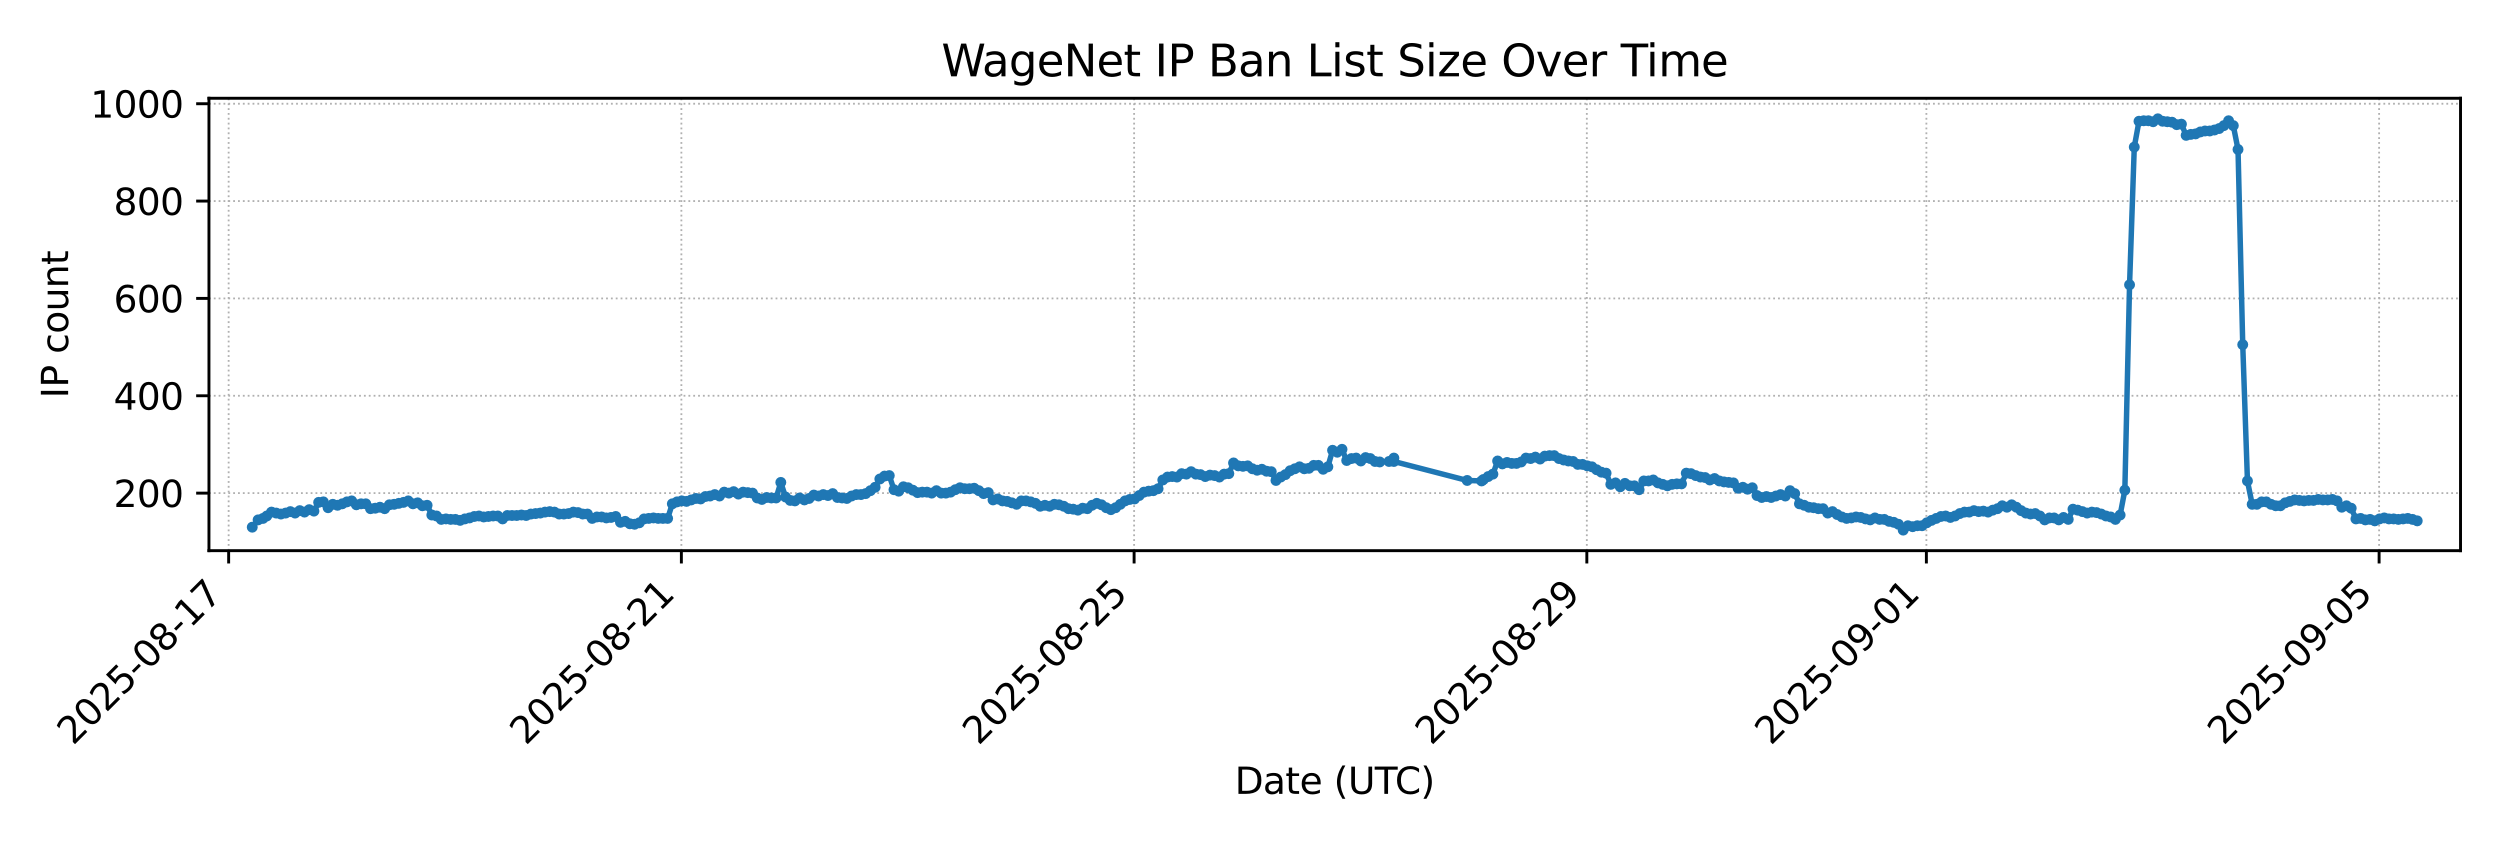 <?xml version="1.0" encoding="utf-8" standalone="no"?>
<!DOCTYPE svg PUBLIC "-//W3C//DTD SVG 1.1//EN"
  "http://www.w3.org/Graphics/SVG/1.1/DTD/svg11.dtd">
<svg xmlns:xlink="http://www.w3.org/1999/xlink" width="684pt" height="230.4pt" viewBox="0 0 684 230.4" xmlns="http://www.w3.org/2000/svg" version="1.1">
 <defs>
  <style type="text/css">*{stroke-linejoin: round; stroke-linecap: butt}</style>
 </defs>
 <g id="figure_1">
  <g id="patch_1">
   <path d="M 0 230.4 
L 684 230.4 
L 684 0 
L 0 0 
z
" style="fill: #ffffff"/>
  </g>
  <g id="axes_1">
   <g id="patch_2">
    <path d="M 57.17 150.663 
L 673.2 150.663 
L 673.2 26.88 
L 57.17 26.88 
z
" style="fill: #ffffff"/>
   </g>
   <g id="matplotlib.axis_1">
    <g id="xtick_1">
     <g id="line2d_1">
      <path d="M 62.558 150.663 
L 62.558 26.88 
" clip-path="url(#p26040500fc)" style="fill: none; stroke-dasharray: 0.5,0.825; stroke-dashoffset: 0; stroke: #b0b0b0; stroke-width: 0.5"/>
     </g>
     <g id="line2d_2">
      <defs>
       <path id="m72d1ec6048" d="M 0 0 
L 0 3.5 
" style="stroke: #000000; stroke-width: 0.8"/>
      </defs>
      <g>
       <use xlink:href="#m72d1ec6048" x="62.558" y="150.663" style="stroke: #000000; stroke-width: 0.8"/>
      </g>
     </g>
     <g id="text_1">
      <!-- 2025-08-17 -->
      <g transform="translate(19.993 204.13)rotate(-45)scale(0.1 -0.1)">
       <defs>
        <path id="DejaVuSans-32" d="M 1228 531 
L 3431 531 
L 3431 0 
L 469 0 
L 469 531 
Q 828 903 1448 1529 
Q 2069 2156 2228 2338 
Q 2531 2678 2651 2914 
Q 2772 3150 2772 3378 
Q 2772 3750 2511 3984 
Q 2250 4219 1831 4219 
Q 1534 4219 1204 4116 
Q 875 4013 500 3803 
L 500 4441 
Q 881 4594 1212 4672 
Q 1544 4750 1819 4750 
Q 2544 4750 2975 4387 
Q 3406 4025 3406 3419 
Q 3406 3131 3298 2873 
Q 3191 2616 2906 2266 
Q 2828 2175 2409 1742 
Q 1991 1309 1228 531 
z
" transform="scale(0.016)"/>
        <path id="DejaVuSans-30" d="M 2034 4250 
Q 1547 4250 1301 3770 
Q 1056 3291 1056 2328 
Q 1056 1369 1301 889 
Q 1547 409 2034 409 
Q 2525 409 2770 889 
Q 3016 1369 3016 2328 
Q 3016 3291 2770 3770 
Q 2525 4250 2034 4250 
z
M 2034 4750 
Q 2819 4750 3233 4129 
Q 3647 3509 3647 2328 
Q 3647 1150 3233 529 
Q 2819 -91 2034 -91 
Q 1250 -91 836 529 
Q 422 1150 422 2328 
Q 422 3509 836 4129 
Q 1250 4750 2034 4750 
z
" transform="scale(0.016)"/>
        <path id="DejaVuSans-35" d="M 691 4666 
L 3169 4666 
L 3169 4134 
L 1269 4134 
L 1269 2991 
Q 1406 3038 1543 3061 
Q 1681 3084 1819 3084 
Q 2600 3084 3056 2656 
Q 3513 2228 3513 1497 
Q 3513 744 3044 326 
Q 2575 -91 1722 -91 
Q 1428 -91 1123 -41 
Q 819 9 494 109 
L 494 744 
Q 775 591 1075 516 
Q 1375 441 1709 441 
Q 2250 441 2565 725 
Q 2881 1009 2881 1497 
Q 2881 1984 2565 2268 
Q 2250 2553 1709 2553 
Q 1456 2553 1204 2497 
Q 953 2441 691 2322 
L 691 4666 
z
" transform="scale(0.016)"/>
        <path id="DejaVuSans-2d" d="M 313 2009 
L 1997 2009 
L 1997 1497 
L 313 1497 
L 313 2009 
z
" transform="scale(0.016)"/>
        <path id="DejaVuSans-38" d="M 2034 2216 
Q 1584 2216 1326 1975 
Q 1069 1734 1069 1313 
Q 1069 891 1326 650 
Q 1584 409 2034 409 
Q 2484 409 2743 651 
Q 3003 894 3003 1313 
Q 3003 1734 2745 1975 
Q 2488 2216 2034 2216 
z
M 1403 2484 
Q 997 2584 770 2862 
Q 544 3141 544 3541 
Q 544 4100 942 4425 
Q 1341 4750 2034 4750 
Q 2731 4750 3128 4425 
Q 3525 4100 3525 3541 
Q 3525 3141 3298 2862 
Q 3072 2584 2669 2484 
Q 3125 2378 3379 2068 
Q 3634 1759 3634 1313 
Q 3634 634 3220 271 
Q 2806 -91 2034 -91 
Q 1263 -91 848 271 
Q 434 634 434 1313 
Q 434 1759 690 2068 
Q 947 2378 1403 2484 
z
M 1172 3481 
Q 1172 3119 1398 2916 
Q 1625 2713 2034 2713 
Q 2441 2713 2670 2916 
Q 2900 3119 2900 3481 
Q 2900 3844 2670 4047 
Q 2441 4250 2034 4250 
Q 1625 4250 1398 4047 
Q 1172 3844 1172 3481 
z
" transform="scale(0.016)"/>
        <path id="DejaVuSans-31" d="M 794 531 
L 1825 531 
L 1825 4091 
L 703 3866 
L 703 4441 
L 1819 4666 
L 2450 4666 
L 2450 531 
L 3481 531 
L 3481 0 
L 794 0 
L 794 531 
z
" transform="scale(0.016)"/>
        <path id="DejaVuSans-37" d="M 525 4666 
L 3525 4666 
L 3525 4397 
L 1831 0 
L 1172 0 
L 2766 4134 
L 525 4134 
L 525 4666 
z
" transform="scale(0.016)"/>
       </defs>
       <use xlink:href="#DejaVuSans-32"/>
       <use xlink:href="#DejaVuSans-30" x="63.623"/>
       <use xlink:href="#DejaVuSans-32" x="127.246"/>
       <use xlink:href="#DejaVuSans-35" x="190.869"/>
       <use xlink:href="#DejaVuSans-2d" x="254.492"/>
       <use xlink:href="#DejaVuSans-30" x="290.576"/>
       <use xlink:href="#DejaVuSans-38" x="354.199"/>
       <use xlink:href="#DejaVuSans-2d" x="417.822"/>
       <use xlink:href="#DejaVuSans-31" x="453.906"/>
       <use xlink:href="#DejaVuSans-37" x="517.529"/>
      </g>
     </g>
    </g>
    <g id="xtick_2">
     <g id="line2d_3">
      <path d="M 186.424 150.663 
L 186.424 26.88 
" clip-path="url(#p26040500fc)" style="fill: none; stroke-dasharray: 0.5,0.825; stroke-dashoffset: 0; stroke: #b0b0b0; stroke-width: 0.5"/>
     </g>
     <g id="line2d_4">
      <g>
       <use xlink:href="#m72d1ec6048" x="186.424" y="150.663" style="stroke: #000000; stroke-width: 0.8"/>
      </g>
     </g>
     <g id="text_2">
      <!-- 2025-08-21 -->
      <g transform="translate(143.86 204.13)rotate(-45)scale(0.1 -0.1)">
       <use xlink:href="#DejaVuSans-32"/>
       <use xlink:href="#DejaVuSans-30" x="63.623"/>
       <use xlink:href="#DejaVuSans-32" x="127.246"/>
       <use xlink:href="#DejaVuSans-35" x="190.869"/>
       <use xlink:href="#DejaVuSans-2d" x="254.492"/>
       <use xlink:href="#DejaVuSans-30" x="290.576"/>
       <use xlink:href="#DejaVuSans-38" x="354.199"/>
       <use xlink:href="#DejaVuSans-2d" x="417.822"/>
       <use xlink:href="#DejaVuSans-32" x="453.906"/>
       <use xlink:href="#DejaVuSans-31" x="517.529"/>
      </g>
     </g>
    </g>
    <g id="xtick_3">
     <g id="line2d_5">
      <path d="M 310.291 150.663 
L 310.291 26.88 
" clip-path="url(#p26040500fc)" style="fill: none; stroke-dasharray: 0.5,0.825; stroke-dashoffset: 0; stroke: #b0b0b0; stroke-width: 0.5"/>
     </g>
     <g id="line2d_6">
      <g>
       <use xlink:href="#m72d1ec6048" x="310.291" y="150.663" style="stroke: #000000; stroke-width: 0.8"/>
      </g>
     </g>
     <g id="text_3">
      <!-- 2025-08-25 -->
      <g transform="translate(267.726 204.13)rotate(-45)scale(0.1 -0.1)">
       <use xlink:href="#DejaVuSans-32"/>
       <use xlink:href="#DejaVuSans-30" x="63.623"/>
       <use xlink:href="#DejaVuSans-32" x="127.246"/>
       <use xlink:href="#DejaVuSans-35" x="190.869"/>
       <use xlink:href="#DejaVuSans-2d" x="254.492"/>
       <use xlink:href="#DejaVuSans-30" x="290.576"/>
       <use xlink:href="#DejaVuSans-38" x="354.199"/>
       <use xlink:href="#DejaVuSans-2d" x="417.822"/>
       <use xlink:href="#DejaVuSans-32" x="453.906"/>
       <use xlink:href="#DejaVuSans-35" x="517.529"/>
      </g>
     </g>
    </g>
    <g id="xtick_4">
     <g id="line2d_7">
      <path d="M 434.157 150.663 
L 434.157 26.88 
" clip-path="url(#p26040500fc)" style="fill: none; stroke-dasharray: 0.5,0.825; stroke-dashoffset: 0; stroke: #b0b0b0; stroke-width: 0.5"/>
     </g>
     <g id="line2d_8">
      <g>
       <use xlink:href="#m72d1ec6048" x="434.157" y="150.663" style="stroke: #000000; stroke-width: 0.8"/>
      </g>
     </g>
     <g id="text_4">
      <!-- 2025-08-29 -->
      <g transform="translate(391.592 204.13)rotate(-45)scale(0.1 -0.1)">
       <defs>
        <path id="DejaVuSans-39" d="M 703 97 
L 703 672 
Q 941 559 1184 500 
Q 1428 441 1663 441 
Q 2288 441 2617 861 
Q 2947 1281 2994 2138 
Q 2813 1869 2534 1725 
Q 2256 1581 1919 1581 
Q 1219 1581 811 2004 
Q 403 2428 403 3163 
Q 403 3881 828 4315 
Q 1253 4750 1959 4750 
Q 2769 4750 3195 4129 
Q 3622 3509 3622 2328 
Q 3622 1225 3098 567 
Q 2575 -91 1691 -91 
Q 1453 -91 1209 -44 
Q 966 3 703 97 
z
M 1959 2075 
Q 2384 2075 2632 2365 
Q 2881 2656 2881 3163 
Q 2881 3666 2632 3958 
Q 2384 4250 1959 4250 
Q 1534 4250 1286 3958 
Q 1038 3666 1038 3163 
Q 1038 2656 1286 2365 
Q 1534 2075 1959 2075 
z
" transform="scale(0.016)"/>
       </defs>
       <use xlink:href="#DejaVuSans-32"/>
       <use xlink:href="#DejaVuSans-30" x="63.623"/>
       <use xlink:href="#DejaVuSans-32" x="127.246"/>
       <use xlink:href="#DejaVuSans-35" x="190.869"/>
       <use xlink:href="#DejaVuSans-2d" x="254.492"/>
       <use xlink:href="#DejaVuSans-30" x="290.576"/>
       <use xlink:href="#DejaVuSans-38" x="354.199"/>
       <use xlink:href="#DejaVuSans-2d" x="417.822"/>
       <use xlink:href="#DejaVuSans-32" x="453.906"/>
       <use xlink:href="#DejaVuSans-39" x="517.529"/>
      </g>
     </g>
    </g>
    <g id="xtick_5">
     <g id="line2d_9">
      <path d="M 527.057 150.663 
L 527.057 26.88 
" clip-path="url(#p26040500fc)" style="fill: none; stroke-dasharray: 0.5,0.825; stroke-dashoffset: 0; stroke: #b0b0b0; stroke-width: 0.5"/>
     </g>
     <g id="line2d_10">
      <g>
       <use xlink:href="#m72d1ec6048" x="527.057" y="150.663" style="stroke: #000000; stroke-width: 0.8"/>
      </g>
     </g>
     <g id="text_5">
      <!-- 2025-09-01 -->
      <g transform="translate(484.492 204.13)rotate(-45)scale(0.1 -0.1)">
       <use xlink:href="#DejaVuSans-32"/>
       <use xlink:href="#DejaVuSans-30" x="63.623"/>
       <use xlink:href="#DejaVuSans-32" x="127.246"/>
       <use xlink:href="#DejaVuSans-35" x="190.869"/>
       <use xlink:href="#DejaVuSans-2d" x="254.492"/>
       <use xlink:href="#DejaVuSans-30" x="290.576"/>
       <use xlink:href="#DejaVuSans-39" x="354.199"/>
       <use xlink:href="#DejaVuSans-2d" x="417.822"/>
       <use xlink:href="#DejaVuSans-30" x="453.906"/>
       <use xlink:href="#DejaVuSans-31" x="517.529"/>
      </g>
     </g>
    </g>
    <g id="xtick_6">
     <g id="line2d_11">
      <path d="M 650.923 150.663 
L 650.923 26.88 
" clip-path="url(#p26040500fc)" style="fill: none; stroke-dasharray: 0.5,0.825; stroke-dashoffset: 0; stroke: #b0b0b0; stroke-width: 0.5"/>
     </g>
     <g id="line2d_12">
      <g>
       <use xlink:href="#m72d1ec6048" x="650.923" y="150.663" style="stroke: #000000; stroke-width: 0.8"/>
      </g>
     </g>
     <g id="text_6">
      <!-- 2025-09-05 -->
      <g transform="translate(608.359 204.13)rotate(-45)scale(0.1 -0.1)">
       <use xlink:href="#DejaVuSans-32"/>
       <use xlink:href="#DejaVuSans-30" x="63.623"/>
       <use xlink:href="#DejaVuSans-32" x="127.246"/>
       <use xlink:href="#DejaVuSans-35" x="190.869"/>
       <use xlink:href="#DejaVuSans-2d" x="254.492"/>
       <use xlink:href="#DejaVuSans-30" x="290.576"/>
       <use xlink:href="#DejaVuSans-39" x="354.199"/>
       <use xlink:href="#DejaVuSans-2d" x="417.822"/>
       <use xlink:href="#DejaVuSans-30" x="453.906"/>
       <use xlink:href="#DejaVuSans-35" x="517.529"/>
      </g>
     </g>
    </g>
    <g id="text_7">
     <!-- Date (UTC) -->
     <g transform="translate(337.833 217.199)scale(0.1 -0.1)">
      <defs>
       <path id="DejaVuSans-44" d="M 1259 4147 
L 1259 519 
L 2022 519 
Q 2988 519 3436 956 
Q 3884 1394 3884 2338 
Q 3884 3275 3436 3711 
Q 2988 4147 2022 4147 
L 1259 4147 
z
M 628 4666 
L 1925 4666 
Q 3281 4666 3915 4102 
Q 4550 3538 4550 2338 
Q 4550 1131 3912 565 
Q 3275 0 1925 0 
L 628 0 
L 628 4666 
z
" transform="scale(0.016)"/>
       <path id="DejaVuSans-61" d="M 2194 1759 
Q 1497 1759 1228 1600 
Q 959 1441 959 1056 
Q 959 750 1161 570 
Q 1363 391 1709 391 
Q 2188 391 2477 730 
Q 2766 1069 2766 1631 
L 2766 1759 
L 2194 1759 
z
M 3341 1997 
L 3341 0 
L 2766 0 
L 2766 531 
Q 2569 213 2275 61 
Q 1981 -91 1556 -91 
Q 1019 -91 701 211 
Q 384 513 384 1019 
Q 384 1609 779 1909 
Q 1175 2209 1959 2209 
L 2766 2209 
L 2766 2266 
Q 2766 2663 2505 2880 
Q 2244 3097 1772 3097 
Q 1472 3097 1187 3025 
Q 903 2953 641 2809 
L 641 3341 
Q 956 3463 1253 3523 
Q 1550 3584 1831 3584 
Q 2591 3584 2966 3190 
Q 3341 2797 3341 1997 
z
" transform="scale(0.016)"/>
       <path id="DejaVuSans-74" d="M 1172 4494 
L 1172 3500 
L 2356 3500 
L 2356 3053 
L 1172 3053 
L 1172 1153 
Q 1172 725 1289 603 
Q 1406 481 1766 481 
L 2356 481 
L 2356 0 
L 1766 0 
Q 1100 0 847 248 
Q 594 497 594 1153 
L 594 3053 
L 172 3053 
L 172 3500 
L 594 3500 
L 594 4494 
L 1172 4494 
z
" transform="scale(0.016)"/>
       <path id="DejaVuSans-65" d="M 3597 1894 
L 3597 1613 
L 953 1613 
Q 991 1019 1311 708 
Q 1631 397 2203 397 
Q 2534 397 2845 478 
Q 3156 559 3463 722 
L 3463 178 
Q 3153 47 2828 -22 
Q 2503 -91 2169 -91 
Q 1331 -91 842 396 
Q 353 884 353 1716 
Q 353 2575 817 3079 
Q 1281 3584 2069 3584 
Q 2775 3584 3186 3129 
Q 3597 2675 3597 1894 
z
M 3022 2063 
Q 3016 2534 2758 2815 
Q 2500 3097 2075 3097 
Q 1594 3097 1305 2825 
Q 1016 2553 972 2059 
L 3022 2063 
z
" transform="scale(0.016)"/>
       <path id="DejaVuSans-20" transform="scale(0.016)"/>
       <path id="DejaVuSans-28" d="M 1984 4856 
Q 1566 4138 1362 3434 
Q 1159 2731 1159 2009 
Q 1159 1288 1364 580 
Q 1569 -128 1984 -844 
L 1484 -844 
Q 1016 -109 783 600 
Q 550 1309 550 2009 
Q 550 2706 781 3412 
Q 1013 4119 1484 4856 
L 1984 4856 
z
" transform="scale(0.016)"/>
       <path id="DejaVuSans-55" d="M 556 4666 
L 1191 4666 
L 1191 1831 
Q 1191 1081 1462 751 
Q 1734 422 2344 422 
Q 2950 422 3222 751 
Q 3494 1081 3494 1831 
L 3494 4666 
L 4128 4666 
L 4128 1753 
Q 4128 841 3676 375 
Q 3225 -91 2344 -91 
Q 1459 -91 1007 375 
Q 556 841 556 1753 
L 556 4666 
z
" transform="scale(0.016)"/>
       <path id="DejaVuSans-54" d="M -19 4666 
L 3928 4666 
L 3928 4134 
L 2272 4134 
L 2272 0 
L 1638 0 
L 1638 4134 
L -19 4134 
L -19 4666 
z
" transform="scale(0.016)"/>
       <path id="DejaVuSans-43" d="M 4122 4306 
L 4122 3641 
Q 3803 3938 3442 4084 
Q 3081 4231 2675 4231 
Q 1875 4231 1450 3742 
Q 1025 3253 1025 2328 
Q 1025 1406 1450 917 
Q 1875 428 2675 428 
Q 3081 428 3442 575 
Q 3803 722 4122 1019 
L 4122 359 
Q 3791 134 3420 21 
Q 3050 -91 2638 -91 
Q 1578 -91 968 557 
Q 359 1206 359 2328 
Q 359 3453 968 4101 
Q 1578 4750 2638 4750 
Q 3056 4750 3426 4639 
Q 3797 4528 4122 4306 
z
" transform="scale(0.016)"/>
       <path id="DejaVuSans-29" d="M 513 4856 
L 1013 4856 
Q 1481 4119 1714 3412 
Q 1947 2706 1947 2009 
Q 1947 1309 1714 600 
Q 1481 -109 1013 -844 
L 513 -844 
Q 928 -128 1133 580 
Q 1338 1288 1338 2009 
Q 1338 2731 1133 3434 
Q 928 4138 513 4856 
z
" transform="scale(0.016)"/>
      </defs>
      <use xlink:href="#DejaVuSans-44"/>
      <use xlink:href="#DejaVuSans-61" x="77.002"/>
      <use xlink:href="#DejaVuSans-74" x="138.281"/>
      <use xlink:href="#DejaVuSans-65" x="177.49"/>
      <use xlink:href="#DejaVuSans-20" x="239.014"/>
      <use xlink:href="#DejaVuSans-28" x="270.801"/>
      <use xlink:href="#DejaVuSans-55" x="309.814"/>
      <use xlink:href="#DejaVuSans-54" x="383.008"/>
      <use xlink:href="#DejaVuSans-43" x="438.217"/>
      <use xlink:href="#DejaVuSans-29" x="508.041"/>
     </g>
    </g>
   </g>
   <g id="matplotlib.axis_2">
    <g id="ytick_1">
     <g id="line2d_13">
      <path d="M 57.17 134.915 
L 673.2 134.915 
" clip-path="url(#p26040500fc)" style="fill: none; stroke-dasharray: 0.5,0.825; stroke-dashoffset: 0; stroke: #b0b0b0; stroke-width: 0.5"/>
     </g>
     <g id="line2d_14">
      <defs>
       <path id="ma4e171c7fb" d="M 0 0 
L -3.5 0 
" style="stroke: #000000; stroke-width: 0.8"/>
      </defs>
      <g>
       <use xlink:href="#ma4e171c7fb" x="57.17" y="134.915" style="stroke: #000000; stroke-width: 0.8"/>
      </g>
     </g>
     <g id="text_8">
      <!-- 200 -->
      <g transform="translate(31.082 138.715)scale(0.1 -0.1)">
       <use xlink:href="#DejaVuSans-32"/>
       <use xlink:href="#DejaVuSans-30" x="63.623"/>
       <use xlink:href="#DejaVuSans-30" x="127.246"/>
      </g>
     </g>
    </g>
    <g id="ytick_2">
     <g id="line2d_15">
      <path d="M 57.17 108.281 
L 673.2 108.281 
" clip-path="url(#p26040500fc)" style="fill: none; stroke-dasharray: 0.5,0.825; stroke-dashoffset: 0; stroke: #b0b0b0; stroke-width: 0.5"/>
     </g>
     <g id="line2d_16">
      <g>
       <use xlink:href="#ma4e171c7fb" x="57.17" y="108.281" style="stroke: #000000; stroke-width: 0.8"/>
      </g>
     </g>
     <g id="text_9">
      <!-- 400 -->
      <g transform="translate(31.082 112.08)scale(0.1 -0.1)">
       <defs>
        <path id="DejaVuSans-34" d="M 2419 4116 
L 825 1625 
L 2419 1625 
L 2419 4116 
z
M 2253 4666 
L 3047 4666 
L 3047 1625 
L 3713 1625 
L 3713 1100 
L 3047 1100 
L 3047 0 
L 2419 0 
L 2419 1100 
L 313 1100 
L 313 1709 
L 2253 4666 
z
" transform="scale(0.016)"/>
       </defs>
       <use xlink:href="#DejaVuSans-34"/>
       <use xlink:href="#DejaVuSans-30" x="63.623"/>
       <use xlink:href="#DejaVuSans-30" x="127.246"/>
      </g>
     </g>
    </g>
    <g id="ytick_3">
     <g id="line2d_17">
      <path d="M 57.17 81.647 
L 673.2 81.647 
" clip-path="url(#p26040500fc)" style="fill: none; stroke-dasharray: 0.5,0.825; stroke-dashoffset: 0; stroke: #b0b0b0; stroke-width: 0.5"/>
     </g>
     <g id="line2d_18">
      <g>
       <use xlink:href="#ma4e171c7fb" x="57.17" y="81.647" style="stroke: #000000; stroke-width: 0.8"/>
      </g>
     </g>
     <g id="text_10">
      <!-- 600 -->
      <g transform="translate(31.082 85.446)scale(0.1 -0.1)">
       <defs>
        <path id="DejaVuSans-36" d="M 2113 2584 
Q 1688 2584 1439 2293 
Q 1191 2003 1191 1497 
Q 1191 994 1439 701 
Q 1688 409 2113 409 
Q 2538 409 2786 701 
Q 3034 994 3034 1497 
Q 3034 2003 2786 2293 
Q 2538 2584 2113 2584 
z
M 3366 4563 
L 3366 3988 
Q 3128 4100 2886 4159 
Q 2644 4219 2406 4219 
Q 1781 4219 1451 3797 
Q 1122 3375 1075 2522 
Q 1259 2794 1537 2939 
Q 1816 3084 2150 3084 
Q 2853 3084 3261 2657 
Q 3669 2231 3669 1497 
Q 3669 778 3244 343 
Q 2819 -91 2113 -91 
Q 1303 -91 875 529 
Q 447 1150 447 2328 
Q 447 3434 972 4092 
Q 1497 4750 2381 4750 
Q 2619 4750 2861 4703 
Q 3103 4656 3366 4563 
z
" transform="scale(0.016)"/>
       </defs>
       <use xlink:href="#DejaVuSans-36"/>
       <use xlink:href="#DejaVuSans-30" x="63.623"/>
       <use xlink:href="#DejaVuSans-30" x="127.246"/>
      </g>
     </g>
    </g>
    <g id="ytick_4">
     <g id="line2d_19">
      <path d="M 57.17 55.013 
L 673.2 55.013 
" clip-path="url(#p26040500fc)" style="fill: none; stroke-dasharray: 0.5,0.825; stroke-dashoffset: 0; stroke: #b0b0b0; stroke-width: 0.5"/>
     </g>
     <g id="line2d_20">
      <g>
       <use xlink:href="#ma4e171c7fb" x="57.17" y="55.013" style="stroke: #000000; stroke-width: 0.8"/>
      </g>
     </g>
     <g id="text_11">
      <!-- 800 -->
      <g transform="translate(31.082 58.812)scale(0.1 -0.1)">
       <use xlink:href="#DejaVuSans-38"/>
       <use xlink:href="#DejaVuSans-30" x="63.623"/>
       <use xlink:href="#DejaVuSans-30" x="127.246"/>
      </g>
     </g>
    </g>
    <g id="ytick_5">
     <g id="line2d_21">
      <path d="M 57.17 28.378 
L 673.2 28.378 
" clip-path="url(#p26040500fc)" style="fill: none; stroke-dasharray: 0.5,0.825; stroke-dashoffset: 0; stroke: #b0b0b0; stroke-width: 0.5"/>
     </g>
     <g id="line2d_22">
      <g>
       <use xlink:href="#ma4e171c7fb" x="57.17" y="28.378" style="stroke: #000000; stroke-width: 0.8"/>
      </g>
     </g>
     <g id="text_12">
      <!-- 1000 -->
      <g transform="translate(24.72 32.177)scale(0.1 -0.1)">
       <use xlink:href="#DejaVuSans-31"/>
       <use xlink:href="#DejaVuSans-30" x="63.623"/>
       <use xlink:href="#DejaVuSans-30" x="127.246"/>
       <use xlink:href="#DejaVuSans-30" x="190.869"/>
      </g>
     </g>
    </g>
    <g id="text_13">
     <!-- IP count -->
     <g transform="translate(18.64 108.957)rotate(-90)scale(0.1 -0.1)">
      <defs>
       <path id="DejaVuSans-49" d="M 628 4666 
L 1259 4666 
L 1259 0 
L 628 0 
L 628 4666 
z
" transform="scale(0.016)"/>
       <path id="DejaVuSans-50" d="M 1259 4147 
L 1259 2394 
L 2053 2394 
Q 2494 2394 2734 2622 
Q 2975 2850 2975 3272 
Q 2975 3691 2734 3919 
Q 2494 4147 2053 4147 
L 1259 4147 
z
M 628 4666 
L 2053 4666 
Q 2838 4666 3239 4311 
Q 3641 3956 3641 3272 
Q 3641 2581 3239 2228 
Q 2838 1875 2053 1875 
L 1259 1875 
L 1259 0 
L 628 0 
L 628 4666 
z
" transform="scale(0.016)"/>
       <path id="DejaVuSans-63" d="M 3122 3366 
L 3122 2828 
Q 2878 2963 2633 3030 
Q 2388 3097 2138 3097 
Q 1578 3097 1268 2742 
Q 959 2388 959 1747 
Q 959 1106 1268 751 
Q 1578 397 2138 397 
Q 2388 397 2633 464 
Q 2878 531 3122 666 
L 3122 134 
Q 2881 22 2623 -34 
Q 2366 -91 2075 -91 
Q 1284 -91 818 406 
Q 353 903 353 1747 
Q 353 2603 823 3093 
Q 1294 3584 2113 3584 
Q 2378 3584 2631 3529 
Q 2884 3475 3122 3366 
z
" transform="scale(0.016)"/>
       <path id="DejaVuSans-6f" d="M 1959 3097 
Q 1497 3097 1228 2736 
Q 959 2375 959 1747 
Q 959 1119 1226 758 
Q 1494 397 1959 397 
Q 2419 397 2687 759 
Q 2956 1122 2956 1747 
Q 2956 2369 2687 2733 
Q 2419 3097 1959 3097 
z
M 1959 3584 
Q 2709 3584 3137 3096 
Q 3566 2609 3566 1747 
Q 3566 888 3137 398 
Q 2709 -91 1959 -91 
Q 1206 -91 779 398 
Q 353 888 353 1747 
Q 353 2609 779 3096 
Q 1206 3584 1959 3584 
z
" transform="scale(0.016)"/>
       <path id="DejaVuSans-75" d="M 544 1381 
L 544 3500 
L 1119 3500 
L 1119 1403 
Q 1119 906 1312 657 
Q 1506 409 1894 409 
Q 2359 409 2629 706 
Q 2900 1003 2900 1516 
L 2900 3500 
L 3475 3500 
L 3475 0 
L 2900 0 
L 2900 538 
Q 2691 219 2414 64 
Q 2138 -91 1772 -91 
Q 1169 -91 856 284 
Q 544 659 544 1381 
z
M 1991 3584 
L 1991 3584 
z
" transform="scale(0.016)"/>
       <path id="DejaVuSans-6e" d="M 3513 2113 
L 3513 0 
L 2938 0 
L 2938 2094 
Q 2938 2591 2744 2837 
Q 2550 3084 2163 3084 
Q 1697 3084 1428 2787 
Q 1159 2491 1159 1978 
L 1159 0 
L 581 0 
L 581 3500 
L 1159 3500 
L 1159 2956 
Q 1366 3272 1645 3428 
Q 1925 3584 2291 3584 
Q 2894 3584 3203 3211 
Q 3513 2838 3513 2113 
z
" transform="scale(0.016)"/>
      </defs>
      <use xlink:href="#DejaVuSans-49"/>
      <use xlink:href="#DejaVuSans-50" x="29.492"/>
      <use xlink:href="#DejaVuSans-20" x="89.795"/>
      <use xlink:href="#DejaVuSans-63" x="121.582"/>
      <use xlink:href="#DejaVuSans-6f" x="176.562"/>
      <use xlink:href="#DejaVuSans-75" x="237.744"/>
      <use xlink:href="#DejaVuSans-6e" x="301.123"/>
      <use xlink:href="#DejaVuSans-74" x="364.502"/>
     </g>
    </g>
   </g>
   <g id="line2d_23">
    <path d="M 69.017 144.237 
L 70.615 142.24 
L 71.956 141.84 
L 72.988 141.175 
L 74.278 140.109 
L 76.859 140.642 
L 78.149 140.376 
L 79.439 139.976 
L 80.73 140.376 
L 82.02 139.71 
L 83.31 140.109 
L 84.6 139.443 
L 85.891 139.843 
L 87.181 137.446 
L 88.471 137.313 
L 89.761 138.911 
L 91.052 137.978 
L 92.342 138.245 
L 93.632 137.845 
L 94.923 137.313 
L 96.213 137.046 
L 97.503 138.112 
L 98.793 137.845 
L 100.084 137.845 
L 101.374 139.177 
L 102.664 139.044 
L 103.955 138.777 
L 105.245 139.177 
L 106.535 138.112 
L 107.825 137.978 
L 110.406 137.446 
L 111.696 137.046 
L 112.986 137.845 
L 114.277 137.579 
L 115.567 138.378 
L 116.858 138.245 
L 118.148 140.908 
L 119.438 141.175 
L 120.728 142.107 
L 122.018 141.974 
L 123.309 142.107 
L 124.599 142.107 
L 125.889 142.373 
L 127.179 141.974 
L 128.47 141.707 
L 129.76 141.308 
L 131.05 141.175 
L 132.341 141.441 
L 134.921 141.175 
L 136.211 141.175 
L 137.502 141.974 
L 138.792 141.041 
L 141.372 141.041 
L 142.663 140.908 
L 143.953 141.041 
L 145.243 140.642 
L 147.824 140.376 
L 149.114 140.109 
L 150.404 139.976 
L 151.695 140.109 
L 152.985 140.642 
L 154.275 140.642 
L 155.566 140.509 
L 156.856 140.109 
L 158.146 140.242 
L 159.436 140.642 
L 160.727 140.642 
L 162.017 141.84 
L 163.307 141.441 
L 164.597 141.441 
L 165.888 141.707 
L 167.178 141.574 
L 168.468 141.308 
L 169.759 142.906 
L 171.049 142.639 
L 172.339 143.305 
L 173.629 143.438 
L 174.92 143.039 
L 176.21 141.974 
L 178.79 141.707 
L 180.081 141.84 
L 182.661 141.84 
L 183.952 137.845 
L 185.242 137.313 
L 186.532 137.046 
L 187.822 137.179 
L 190.403 136.38 
L 191.693 136.514 
L 192.983 135.848 
L 194.274 135.714 
L 195.564 135.315 
L 196.854 135.714 
L 198.145 134.649 
L 199.435 134.915 
L 200.725 134.516 
L 202.015 135.182 
L 203.306 134.649 
L 205.886 134.915 
L 207.177 136.247 
L 208.467 136.647 
L 209.757 136.114 
L 211.047 136.247 
L 212.338 136.247 
L 213.628 131.986 
L 214.918 135.981 
L 216.208 136.913 
L 217.499 137.046 
L 218.789 136.247 
L 220.079 136.78 
L 221.37 136.38 
L 222.66 135.448 
L 223.95 135.714 
L 225.24 135.315 
L 226.531 135.581 
L 227.821 135.049 
L 229.111 136.114 
L 231.692 136.38 
L 232.982 135.714 
L 234.272 135.315 
L 235.563 135.315 
L 236.853 135.049 
L 238.143 134.25 
L 239.433 133.317 
L 240.724 131.053 
L 242.014 130.254 
L 243.304 130.121 
L 244.594 133.983 
L 245.885 134.383 
L 247.175 133.184 
L 248.465 133.451 
L 251.046 134.782 
L 252.336 134.649 
L 253.626 134.649 
L 254.917 134.915 
L 256.207 134.25 
L 257.497 134.915 
L 258.787 134.915 
L 260.078 134.649 
L 261.368 133.983 
L 262.658 133.451 
L 263.949 133.717 
L 265.239 133.717 
L 266.529 133.584 
L 267.819 134.25 
L 269.11 135.049 
L 270.4 134.782 
L 271.69 136.78 
L 272.981 136.514 
L 274.271 137.046 
L 275.561 137.179 
L 278.142 137.978 
L 279.432 137.046 
L 280.722 137.046 
L 282.012 137.313 
L 283.303 137.712 
L 284.593 138.511 
L 285.883 138.245 
L 287.174 138.511 
L 288.464 137.978 
L 289.754 138.112 
L 291.044 138.511 
L 292.335 139.177 
L 293.625 139.31 
L 294.915 139.576 
L 296.205 139.044 
L 297.496 139.177 
L 298.786 138.245 
L 300.076 137.712 
L 301.367 138.112 
L 302.657 138.911 
L 303.947 139.443 
L 305.237 138.911 
L 307.818 137.046 
L 309.108 136.647 
L 310.398 136.514 
L 312.979 134.649 
L 314.269 134.383 
L 315.56 134.25 
L 316.85 133.717 
L 318.14 131.32 
L 319.43 130.521 
L 320.721 130.388 
L 322.011 130.521 
L 323.301 129.589 
L 324.592 129.722 
L 325.882 129.056 
L 327.172 129.722 
L 328.462 129.855 
L 329.753 130.388 
L 331.043 129.988 
L 332.333 130.121 
L 333.623 130.521 
L 334.914 129.722 
L 336.204 129.589 
L 337.494 126.659 
L 338.785 127.458 
L 340.075 127.591 
L 341.365 127.458 
L 342.655 128.257 
L 343.946 128.656 
L 345.236 128.39 
L 346.526 128.923 
L 347.816 129.056 
L 349.107 131.453 
L 350.397 130.521 
L 351.687 129.855 
L 352.978 128.79 
L 355.558 127.724 
L 356.848 128.257 
L 358.139 128.124 
L 359.429 127.325 
L 360.719 127.325 
L 362.009 128.39 
L 363.3 127.724 
L 364.59 123.196 
L 365.88 123.729 
L 367.171 122.93 
L 368.461 125.993 
L 369.751 125.46 
L 371.041 125.327 
L 372.332 126.126 
L 373.622 125.194 
L 374.912 125.46 
L 376.203 126.259 
L 377.493 126.392 
L 380.034 126.259 
L 381.368 125.327 
L 381.368 126.259 
L 401.42 131.453 
L 405.364 131.586 
L 405.879 131.187 
L 407.169 130.388 
L 408.459 129.722 
L 409.75 126.126 
L 411.04 126.925 
L 412.33 126.526 
L 413.62 126.792 
L 414.911 126.792 
L 416.201 126.392 
L 417.491 125.327 
L 418.782 125.46 
L 420.072 125.061 
L 421.362 125.593 
L 422.653 124.794 
L 423.943 124.661 
L 425.233 124.661 
L 426.523 125.46 
L 427.814 125.86 
L 429.104 126.126 
L 430.394 126.259 
L 431.684 127.058 
L 432.975 127.058 
L 434.265 127.458 
L 435.556 127.724 
L 436.845 128.523 
L 438.136 129.189 
L 439.426 129.455 
L 440.716 132.518 
L 442.007 132.119 
L 443.297 133.184 
L 444.587 132.252 
L 445.877 132.918 
L 447.168 132.918 
L 448.459 133.983 
L 449.748 131.586 
L 451.038 131.586 
L 452.329 131.32 
L 453.619 132.119 
L 456.201 132.918 
L 457.49 132.518 
L 458.78 132.385 
L 460.07 132.385 
L 461.361 129.455 
L 462.651 129.589 
L 463.941 130.121 
L 465.231 130.521 
L 466.522 130.654 
L 467.813 131.32 
L 469.103 130.92 
L 470.393 131.586 
L 471.683 131.853 
L 474.263 132.119 
L 475.554 133.584 
L 476.844 133.317 
L 478.134 133.85 
L 479.425 133.451 
L 480.715 135.581 
L 482.005 136.114 
L 483.295 135.848 
L 484.586 136.114 
L 487.167 135.315 
L 488.456 135.714 
L 489.747 134.25 
L 491.037 135.049 
L 492.327 137.845 
L 493.618 138.245 
L 494.908 138.777 
L 496.198 138.911 
L 497.488 139.177 
L 498.779 139.177 
L 500.069 140.376 
L 501.36 139.976 
L 502.65 140.775 
L 503.94 141.441 
L 505.23 141.84 
L 506.52 141.707 
L 507.811 141.441 
L 509.101 141.574 
L 510.391 141.974 
L 511.682 142.24 
L 512.981 141.707 
L 514.262 142.107 
L 515.552 142.107 
L 516.842 142.639 
L 518.133 142.906 
L 519.423 143.438 
L 520.713 145.037 
L 522.004 143.838 
L 523.294 144.104 
L 524.584 143.838 
L 525.874 143.838 
L 527.165 143.039 
L 528.455 142.373 
L 531.036 141.308 
L 532.326 141.175 
L 533.616 141.574 
L 534.906 141.175 
L 536.197 140.509 
L 537.487 140.109 
L 538.777 140.109 
L 540.067 139.71 
L 541.358 139.976 
L 542.648 139.843 
L 543.938 140.109 
L 545.229 139.576 
L 546.519 139.177 
L 547.809 138.378 
L 549.099 138.777 
L 550.39 138.112 
L 551.68 138.777 
L 552.97 139.71 
L 554.26 140.376 
L 555.551 140.642 
L 556.841 140.509 
L 558.131 141.175 
L 559.422 142.24 
L 560.712 141.707 
L 562.002 141.707 
L 563.293 142.24 
L 564.583 141.574 
L 565.873 142.107 
L 567.163 139.31 
L 568.453 139.576 
L 571.034 140.376 
L 572.324 140.109 
L 573.615 140.242 
L 574.905 140.642 
L 576.195 141.175 
L 577.486 141.441 
L 578.776 142.107 
L 580.066 140.908 
L 581.356 134.116 
L 582.646 77.918 
L 583.937 40.23 
L 585.227 33.172 
L 586.517 33.039 
L 587.808 33.039 
L 589.099 33.306 
L 590.388 32.507 
L 591.678 33.172 
L 594.259 33.439 
L 595.55 34.105 
L 596.84 33.971 
L 598.13 37.034 
L 599.42 36.768 
L 600.71 36.635 
L 602.001 36.102 
L 603.291 35.836 
L 604.581 35.836 
L 605.871 35.569 
L 607.162 35.17 
L 608.452 34.371 
L 609.743 33.039 
L 611.033 34.371 
L 612.323 40.896 
L 613.613 94.298 
L 614.903 131.586 
L 616.194 137.978 
L 617.484 137.978 
L 618.775 137.313 
L 620.065 137.313 
L 621.355 137.978 
L 622.645 138.378 
L 623.936 138.378 
L 625.226 137.579 
L 627.806 136.78 
L 630.387 137.046 
L 631.677 136.913 
L 632.967 136.913 
L 634.257 136.647 
L 635.548 136.78 
L 636.838 136.78 
L 638.129 136.647 
L 639.419 137.046 
L 640.709 138.777 
L 641.999 138.378 
L 643.289 139.044 
L 644.58 141.974 
L 645.87 141.84 
L 647.16 142.24 
L 648.451 142.107 
L 649.741 142.506 
L 651.031 141.974 
L 652.321 141.707 
L 653.612 141.974 
L 654.902 141.974 
L 656.192 142.107 
L 658.773 141.84 
L 660.063 142.107 
L 661.353 142.506 
L 661.353 142.506 
" clip-path="url(#p26040500fc)" style="fill: none; stroke: #1f77b4; stroke-width: 1.5; stroke-linecap: square"/>
    <defs>
     <path id="m12ebac1354" d="M 0 1 
C 0.265 1 0.52 0.895 0.707 0.707 
C 0.895 0.52 1 0.265 1 0 
C 1 -0.265 0.895 -0.52 0.707 -0.707 
C 0.52 -0.895 0.265 -1 0 -1 
C -0.265 -1 -0.52 -0.895 -0.707 -0.707 
C -0.895 -0.52 -1 -0.265 -1 0 
C -1 0.265 -0.895 0.52 -0.707 0.707 
C -0.52 0.895 -0.265 1 0 1 
z
" style="stroke: #1f77b4"/>
    </defs>
    <g clip-path="url(#p26040500fc)">
     <use xlink:href="#m12ebac1354" x="69.017" y="144.237" style="fill: #1f77b4; stroke: #1f77b4"/>
     <use xlink:href="#m12ebac1354" x="70.615" y="142.24" style="fill: #1f77b4; stroke: #1f77b4"/>
     <use xlink:href="#m12ebac1354" x="71.956" y="141.84" style="fill: #1f77b4; stroke: #1f77b4"/>
     <use xlink:href="#m12ebac1354" x="72.988" y="141.175" style="fill: #1f77b4; stroke: #1f77b4"/>
     <use xlink:href="#m12ebac1354" x="74.278" y="140.109" style="fill: #1f77b4; stroke: #1f77b4"/>
     <use xlink:href="#m12ebac1354" x="75.568" y="140.376" style="fill: #1f77b4; stroke: #1f77b4"/>
     <use xlink:href="#m12ebac1354" x="76.859" y="140.642" style="fill: #1f77b4; stroke: #1f77b4"/>
     <use xlink:href="#m12ebac1354" x="78.149" y="140.376" style="fill: #1f77b4; stroke: #1f77b4"/>
     <use xlink:href="#m12ebac1354" x="79.439" y="139.976" style="fill: #1f77b4; stroke: #1f77b4"/>
     <use xlink:href="#m12ebac1354" x="80.73" y="140.376" style="fill: #1f77b4; stroke: #1f77b4"/>
     <use xlink:href="#m12ebac1354" x="82.02" y="139.71" style="fill: #1f77b4; stroke: #1f77b4"/>
     <use xlink:href="#m12ebac1354" x="83.31" y="140.109" style="fill: #1f77b4; stroke: #1f77b4"/>
     <use xlink:href="#m12ebac1354" x="84.6" y="139.443" style="fill: #1f77b4; stroke: #1f77b4"/>
     <use xlink:href="#m12ebac1354" x="85.891" y="139.843" style="fill: #1f77b4; stroke: #1f77b4"/>
     <use xlink:href="#m12ebac1354" x="87.181" y="137.446" style="fill: #1f77b4; stroke: #1f77b4"/>
     <use xlink:href="#m12ebac1354" x="88.471" y="137.313" style="fill: #1f77b4; stroke: #1f77b4"/>
     <use xlink:href="#m12ebac1354" x="89.761" y="138.911" style="fill: #1f77b4; stroke: #1f77b4"/>
     <use xlink:href="#m12ebac1354" x="91.052" y="137.978" style="fill: #1f77b4; stroke: #1f77b4"/>
     <use xlink:href="#m12ebac1354" x="92.342" y="138.245" style="fill: #1f77b4; stroke: #1f77b4"/>
     <use xlink:href="#m12ebac1354" x="93.632" y="137.845" style="fill: #1f77b4; stroke: #1f77b4"/>
     <use xlink:href="#m12ebac1354" x="94.923" y="137.313" style="fill: #1f77b4; stroke: #1f77b4"/>
     <use xlink:href="#m12ebac1354" x="96.213" y="137.046" style="fill: #1f77b4; stroke: #1f77b4"/>
     <use xlink:href="#m12ebac1354" x="97.503" y="138.112" style="fill: #1f77b4; stroke: #1f77b4"/>
     <use xlink:href="#m12ebac1354" x="98.793" y="137.845" style="fill: #1f77b4; stroke: #1f77b4"/>
     <use xlink:href="#m12ebac1354" x="100.084" y="137.845" style="fill: #1f77b4; stroke: #1f77b4"/>
     <use xlink:href="#m12ebac1354" x="101.374" y="139.177" style="fill: #1f77b4; stroke: #1f77b4"/>
     <use xlink:href="#m12ebac1354" x="102.664" y="139.044" style="fill: #1f77b4; stroke: #1f77b4"/>
     <use xlink:href="#m12ebac1354" x="103.955" y="138.777" style="fill: #1f77b4; stroke: #1f77b4"/>
     <use xlink:href="#m12ebac1354" x="105.245" y="139.177" style="fill: #1f77b4; stroke: #1f77b4"/>
     <use xlink:href="#m12ebac1354" x="106.535" y="138.112" style="fill: #1f77b4; stroke: #1f77b4"/>
     <use xlink:href="#m12ebac1354" x="107.825" y="137.978" style="fill: #1f77b4; stroke: #1f77b4"/>
     <use xlink:href="#m12ebac1354" x="109.116" y="137.712" style="fill: #1f77b4; stroke: #1f77b4"/>
     <use xlink:href="#m12ebac1354" x="110.406" y="137.446" style="fill: #1f77b4; stroke: #1f77b4"/>
     <use xlink:href="#m12ebac1354" x="111.696" y="137.046" style="fill: #1f77b4; stroke: #1f77b4"/>
     <use xlink:href="#m12ebac1354" x="112.986" y="137.845" style="fill: #1f77b4; stroke: #1f77b4"/>
     <use xlink:href="#m12ebac1354" x="114.277" y="137.579" style="fill: #1f77b4; stroke: #1f77b4"/>
     <use xlink:href="#m12ebac1354" x="115.567" y="138.378" style="fill: #1f77b4; stroke: #1f77b4"/>
     <use xlink:href="#m12ebac1354" x="116.858" y="138.245" style="fill: #1f77b4; stroke: #1f77b4"/>
     <use xlink:href="#m12ebac1354" x="118.148" y="140.908" style="fill: #1f77b4; stroke: #1f77b4"/>
     <use xlink:href="#m12ebac1354" x="119.438" y="141.175" style="fill: #1f77b4; stroke: #1f77b4"/>
     <use xlink:href="#m12ebac1354" x="120.728" y="142.107" style="fill: #1f77b4; stroke: #1f77b4"/>
     <use xlink:href="#m12ebac1354" x="122.018" y="141.974" style="fill: #1f77b4; stroke: #1f77b4"/>
     <use xlink:href="#m12ebac1354" x="123.309" y="142.107" style="fill: #1f77b4; stroke: #1f77b4"/>
     <use xlink:href="#m12ebac1354" x="124.599" y="142.107" style="fill: #1f77b4; stroke: #1f77b4"/>
     <use xlink:href="#m12ebac1354" x="125.889" y="142.373" style="fill: #1f77b4; stroke: #1f77b4"/>
     <use xlink:href="#m12ebac1354" x="127.179" y="141.974" style="fill: #1f77b4; stroke: #1f77b4"/>
     <use xlink:href="#m12ebac1354" x="128.47" y="141.707" style="fill: #1f77b4; stroke: #1f77b4"/>
     <use xlink:href="#m12ebac1354" x="129.76" y="141.308" style="fill: #1f77b4; stroke: #1f77b4"/>
     <use xlink:href="#m12ebac1354" x="131.05" y="141.175" style="fill: #1f77b4; stroke: #1f77b4"/>
     <use xlink:href="#m12ebac1354" x="132.341" y="141.441" style="fill: #1f77b4; stroke: #1f77b4"/>
     <use xlink:href="#m12ebac1354" x="133.631" y="141.308" style="fill: #1f77b4; stroke: #1f77b4"/>
     <use xlink:href="#m12ebac1354" x="134.921" y="141.175" style="fill: #1f77b4; stroke: #1f77b4"/>
     <use xlink:href="#m12ebac1354" x="136.211" y="141.175" style="fill: #1f77b4; stroke: #1f77b4"/>
     <use xlink:href="#m12ebac1354" x="137.502" y="141.974" style="fill: #1f77b4; stroke: #1f77b4"/>
     <use xlink:href="#m12ebac1354" x="138.792" y="141.041" style="fill: #1f77b4; stroke: #1f77b4"/>
     <use xlink:href="#m12ebac1354" x="140.083" y="141.041" style="fill: #1f77b4; stroke: #1f77b4"/>
     <use xlink:href="#m12ebac1354" x="141.372" y="141.041" style="fill: #1f77b4; stroke: #1f77b4"/>
     <use xlink:href="#m12ebac1354" x="142.663" y="140.908" style="fill: #1f77b4; stroke: #1f77b4"/>
     <use xlink:href="#m12ebac1354" x="143.953" y="141.041" style="fill: #1f77b4; stroke: #1f77b4"/>
     <use xlink:href="#m12ebac1354" x="145.243" y="140.642" style="fill: #1f77b4; stroke: #1f77b4"/>
     <use xlink:href="#m12ebac1354" x="146.534" y="140.509" style="fill: #1f77b4; stroke: #1f77b4"/>
     <use xlink:href="#m12ebac1354" x="147.824" y="140.376" style="fill: #1f77b4; stroke: #1f77b4"/>
     <use xlink:href="#m12ebac1354" x="149.114" y="140.109" style="fill: #1f77b4; stroke: #1f77b4"/>
     <use xlink:href="#m12ebac1354" x="150.404" y="139.976" style="fill: #1f77b4; stroke: #1f77b4"/>
     <use xlink:href="#m12ebac1354" x="151.695" y="140.109" style="fill: #1f77b4; stroke: #1f77b4"/>
     <use xlink:href="#m12ebac1354" x="152.985" y="140.642" style="fill: #1f77b4; stroke: #1f77b4"/>
     <use xlink:href="#m12ebac1354" x="154.275" y="140.642" style="fill: #1f77b4; stroke: #1f77b4"/>
     <use xlink:href="#m12ebac1354" x="155.566" y="140.509" style="fill: #1f77b4; stroke: #1f77b4"/>
     <use xlink:href="#m12ebac1354" x="156.856" y="140.109" style="fill: #1f77b4; stroke: #1f77b4"/>
     <use xlink:href="#m12ebac1354" x="158.146" y="140.242" style="fill: #1f77b4; stroke: #1f77b4"/>
     <use xlink:href="#m12ebac1354" x="159.436" y="140.642" style="fill: #1f77b4; stroke: #1f77b4"/>
     <use xlink:href="#m12ebac1354" x="160.727" y="140.642" style="fill: #1f77b4; stroke: #1f77b4"/>
     <use xlink:href="#m12ebac1354" x="162.017" y="141.84" style="fill: #1f77b4; stroke: #1f77b4"/>
     <use xlink:href="#m12ebac1354" x="163.307" y="141.441" style="fill: #1f77b4; stroke: #1f77b4"/>
     <use xlink:href="#m12ebac1354" x="164.597" y="141.441" style="fill: #1f77b4; stroke: #1f77b4"/>
     <use xlink:href="#m12ebac1354" x="165.888" y="141.707" style="fill: #1f77b4; stroke: #1f77b4"/>
     <use xlink:href="#m12ebac1354" x="167.178" y="141.574" style="fill: #1f77b4; stroke: #1f77b4"/>
     <use xlink:href="#m12ebac1354" x="168.468" y="141.308" style="fill: #1f77b4; stroke: #1f77b4"/>
     <use xlink:href="#m12ebac1354" x="169.759" y="142.906" style="fill: #1f77b4; stroke: #1f77b4"/>
     <use xlink:href="#m12ebac1354" x="171.049" y="142.639" style="fill: #1f77b4; stroke: #1f77b4"/>
     <use xlink:href="#m12ebac1354" x="172.339" y="143.305" style="fill: #1f77b4; stroke: #1f77b4"/>
     <use xlink:href="#m12ebac1354" x="173.629" y="143.438" style="fill: #1f77b4; stroke: #1f77b4"/>
     <use xlink:href="#m12ebac1354" x="174.92" y="143.039" style="fill: #1f77b4; stroke: #1f77b4"/>
     <use xlink:href="#m12ebac1354" x="176.21" y="141.974" style="fill: #1f77b4; stroke: #1f77b4"/>
     <use xlink:href="#m12ebac1354" x="177.5" y="141.84" style="fill: #1f77b4; stroke: #1f77b4"/>
     <use xlink:href="#m12ebac1354" x="178.79" y="141.707" style="fill: #1f77b4; stroke: #1f77b4"/>
     <use xlink:href="#m12ebac1354" x="180.081" y="141.84" style="fill: #1f77b4; stroke: #1f77b4"/>
     <use xlink:href="#m12ebac1354" x="181.371" y="141.84" style="fill: #1f77b4; stroke: #1f77b4"/>
     <use xlink:href="#m12ebac1354" x="182.661" y="141.84" style="fill: #1f77b4; stroke: #1f77b4"/>
     <use xlink:href="#m12ebac1354" x="183.952" y="137.845" style="fill: #1f77b4; stroke: #1f77b4"/>
     <use xlink:href="#m12ebac1354" x="185.242" y="137.313" style="fill: #1f77b4; stroke: #1f77b4"/>
     <use xlink:href="#m12ebac1354" x="186.532" y="137.046" style="fill: #1f77b4; stroke: #1f77b4"/>
     <use xlink:href="#m12ebac1354" x="187.822" y="137.179" style="fill: #1f77b4; stroke: #1f77b4"/>
     <use xlink:href="#m12ebac1354" x="189.113" y="136.78" style="fill: #1f77b4; stroke: #1f77b4"/>
     <use xlink:href="#m12ebac1354" x="190.403" y="136.38" style="fill: #1f77b4; stroke: #1f77b4"/>
     <use xlink:href="#m12ebac1354" x="191.693" y="136.514" style="fill: #1f77b4; stroke: #1f77b4"/>
     <use xlink:href="#m12ebac1354" x="192.983" y="135.848" style="fill: #1f77b4; stroke: #1f77b4"/>
     <use xlink:href="#m12ebac1354" x="194.274" y="135.714" style="fill: #1f77b4; stroke: #1f77b4"/>
     <use xlink:href="#m12ebac1354" x="195.564" y="135.315" style="fill: #1f77b4; stroke: #1f77b4"/>
     <use xlink:href="#m12ebac1354" x="196.854" y="135.714" style="fill: #1f77b4; stroke: #1f77b4"/>
     <use xlink:href="#m12ebac1354" x="198.145" y="134.649" style="fill: #1f77b4; stroke: #1f77b4"/>
     <use xlink:href="#m12ebac1354" x="199.435" y="134.915" style="fill: #1f77b4; stroke: #1f77b4"/>
     <use xlink:href="#m12ebac1354" x="200.725" y="134.516" style="fill: #1f77b4; stroke: #1f77b4"/>
     <use xlink:href="#m12ebac1354" x="202.015" y="135.182" style="fill: #1f77b4; stroke: #1f77b4"/>
     <use xlink:href="#m12ebac1354" x="203.306" y="134.649" style="fill: #1f77b4; stroke: #1f77b4"/>
     <use xlink:href="#m12ebac1354" x="204.596" y="134.782" style="fill: #1f77b4; stroke: #1f77b4"/>
     <use xlink:href="#m12ebac1354" x="205.886" y="134.915" style="fill: #1f77b4; stroke: #1f77b4"/>
     <use xlink:href="#m12ebac1354" x="207.177" y="136.247" style="fill: #1f77b4; stroke: #1f77b4"/>
     <use xlink:href="#m12ebac1354" x="208.467" y="136.647" style="fill: #1f77b4; stroke: #1f77b4"/>
     <use xlink:href="#m12ebac1354" x="209.757" y="136.114" style="fill: #1f77b4; stroke: #1f77b4"/>
     <use xlink:href="#m12ebac1354" x="211.047" y="136.247" style="fill: #1f77b4; stroke: #1f77b4"/>
     <use xlink:href="#m12ebac1354" x="212.338" y="136.247" style="fill: #1f77b4; stroke: #1f77b4"/>
     <use xlink:href="#m12ebac1354" x="213.628" y="131.986" style="fill: #1f77b4; stroke: #1f77b4"/>
     <use xlink:href="#m12ebac1354" x="214.918" y="135.981" style="fill: #1f77b4; stroke: #1f77b4"/>
     <use xlink:href="#m12ebac1354" x="216.208" y="136.913" style="fill: #1f77b4; stroke: #1f77b4"/>
     <use xlink:href="#m12ebac1354" x="217.499" y="137.046" style="fill: #1f77b4; stroke: #1f77b4"/>
     <use xlink:href="#m12ebac1354" x="218.789" y="136.247" style="fill: #1f77b4; stroke: #1f77b4"/>
     <use xlink:href="#m12ebac1354" x="220.079" y="136.78" style="fill: #1f77b4; stroke: #1f77b4"/>
     <use xlink:href="#m12ebac1354" x="221.37" y="136.38" style="fill: #1f77b4; stroke: #1f77b4"/>
     <use xlink:href="#m12ebac1354" x="222.66" y="135.448" style="fill: #1f77b4; stroke: #1f77b4"/>
     <use xlink:href="#m12ebac1354" x="223.95" y="135.714" style="fill: #1f77b4; stroke: #1f77b4"/>
     <use xlink:href="#m12ebac1354" x="225.24" y="135.315" style="fill: #1f77b4; stroke: #1f77b4"/>
     <use xlink:href="#m12ebac1354" x="226.531" y="135.581" style="fill: #1f77b4; stroke: #1f77b4"/>
     <use xlink:href="#m12ebac1354" x="227.821" y="135.049" style="fill: #1f77b4; stroke: #1f77b4"/>
     <use xlink:href="#m12ebac1354" x="229.111" y="136.114" style="fill: #1f77b4; stroke: #1f77b4"/>
     <use xlink:href="#m12ebac1354" x="230.401" y="136.247" style="fill: #1f77b4; stroke: #1f77b4"/>
     <use xlink:href="#m12ebac1354" x="231.692" y="136.38" style="fill: #1f77b4; stroke: #1f77b4"/>
     <use xlink:href="#m12ebac1354" x="232.982" y="135.714" style="fill: #1f77b4; stroke: #1f77b4"/>
     <use xlink:href="#m12ebac1354" x="234.272" y="135.315" style="fill: #1f77b4; stroke: #1f77b4"/>
     <use xlink:href="#m12ebac1354" x="235.563" y="135.315" style="fill: #1f77b4; stroke: #1f77b4"/>
     <use xlink:href="#m12ebac1354" x="236.853" y="135.049" style="fill: #1f77b4; stroke: #1f77b4"/>
     <use xlink:href="#m12ebac1354" x="238.143" y="134.25" style="fill: #1f77b4; stroke: #1f77b4"/>
     <use xlink:href="#m12ebac1354" x="239.433" y="133.317" style="fill: #1f77b4; stroke: #1f77b4"/>
     <use xlink:href="#m12ebac1354" x="240.724" y="131.053" style="fill: #1f77b4; stroke: #1f77b4"/>
     <use xlink:href="#m12ebac1354" x="242.014" y="130.254" style="fill: #1f77b4; stroke: #1f77b4"/>
     <use xlink:href="#m12ebac1354" x="243.304" y="130.121" style="fill: #1f77b4; stroke: #1f77b4"/>
     <use xlink:href="#m12ebac1354" x="244.594" y="133.983" style="fill: #1f77b4; stroke: #1f77b4"/>
     <use xlink:href="#m12ebac1354" x="245.885" y="134.383" style="fill: #1f77b4; stroke: #1f77b4"/>
     <use xlink:href="#m12ebac1354" x="247.175" y="133.184" style="fill: #1f77b4; stroke: #1f77b4"/>
     <use xlink:href="#m12ebac1354" x="248.465" y="133.451" style="fill: #1f77b4; stroke: #1f77b4"/>
     <use xlink:href="#m12ebac1354" x="249.756" y="134.116" style="fill: #1f77b4; stroke: #1f77b4"/>
     <use xlink:href="#m12ebac1354" x="251.046" y="134.782" style="fill: #1f77b4; stroke: #1f77b4"/>
     <use xlink:href="#m12ebac1354" x="252.336" y="134.649" style="fill: #1f77b4; stroke: #1f77b4"/>
     <use xlink:href="#m12ebac1354" x="253.626" y="134.649" style="fill: #1f77b4; stroke: #1f77b4"/>
     <use xlink:href="#m12ebac1354" x="254.917" y="134.915" style="fill: #1f77b4; stroke: #1f77b4"/>
     <use xlink:href="#m12ebac1354" x="256.207" y="134.25" style="fill: #1f77b4; stroke: #1f77b4"/>
     <use xlink:href="#m12ebac1354" x="257.497" y="134.915" style="fill: #1f77b4; stroke: #1f77b4"/>
     <use xlink:href="#m12ebac1354" x="258.787" y="134.915" style="fill: #1f77b4; stroke: #1f77b4"/>
     <use xlink:href="#m12ebac1354" x="260.078" y="134.649" style="fill: #1f77b4; stroke: #1f77b4"/>
     <use xlink:href="#m12ebac1354" x="261.368" y="133.983" style="fill: #1f77b4; stroke: #1f77b4"/>
     <use xlink:href="#m12ebac1354" x="262.658" y="133.451" style="fill: #1f77b4; stroke: #1f77b4"/>
     <use xlink:href="#m12ebac1354" x="263.949" y="133.717" style="fill: #1f77b4; stroke: #1f77b4"/>
     <use xlink:href="#m12ebac1354" x="265.239" y="133.717" style="fill: #1f77b4; stroke: #1f77b4"/>
     <use xlink:href="#m12ebac1354" x="266.529" y="133.584" style="fill: #1f77b4; stroke: #1f77b4"/>
     <use xlink:href="#m12ebac1354" x="267.819" y="134.25" style="fill: #1f77b4; stroke: #1f77b4"/>
     <use xlink:href="#m12ebac1354" x="269.11" y="135.049" style="fill: #1f77b4; stroke: #1f77b4"/>
     <use xlink:href="#m12ebac1354" x="270.4" y="134.782" style="fill: #1f77b4; stroke: #1f77b4"/>
     <use xlink:href="#m12ebac1354" x="271.69" y="136.78" style="fill: #1f77b4; stroke: #1f77b4"/>
     <use xlink:href="#m12ebac1354" x="272.981" y="136.514" style="fill: #1f77b4; stroke: #1f77b4"/>
     <use xlink:href="#m12ebac1354" x="274.271" y="137.046" style="fill: #1f77b4; stroke: #1f77b4"/>
     <use xlink:href="#m12ebac1354" x="275.561" y="137.179" style="fill: #1f77b4; stroke: #1f77b4"/>
     <use xlink:href="#m12ebac1354" x="276.851" y="137.579" style="fill: #1f77b4; stroke: #1f77b4"/>
     <use xlink:href="#m12ebac1354" x="278.142" y="137.978" style="fill: #1f77b4; stroke: #1f77b4"/>
     <use xlink:href="#m12ebac1354" x="279.432" y="137.046" style="fill: #1f77b4; stroke: #1f77b4"/>
     <use xlink:href="#m12ebac1354" x="280.722" y="137.046" style="fill: #1f77b4; stroke: #1f77b4"/>
     <use xlink:href="#m12ebac1354" x="282.012" y="137.313" style="fill: #1f77b4; stroke: #1f77b4"/>
     <use xlink:href="#m12ebac1354" x="283.303" y="137.712" style="fill: #1f77b4; stroke: #1f77b4"/>
     <use xlink:href="#m12ebac1354" x="284.593" y="138.511" style="fill: #1f77b4; stroke: #1f77b4"/>
     <use xlink:href="#m12ebac1354" x="285.883" y="138.245" style="fill: #1f77b4; stroke: #1f77b4"/>
     <use xlink:href="#m12ebac1354" x="287.174" y="138.511" style="fill: #1f77b4; stroke: #1f77b4"/>
     <use xlink:href="#m12ebac1354" x="288.464" y="137.978" style="fill: #1f77b4; stroke: #1f77b4"/>
     <use xlink:href="#m12ebac1354" x="289.754" y="138.112" style="fill: #1f77b4; stroke: #1f77b4"/>
     <use xlink:href="#m12ebac1354" x="291.044" y="138.511" style="fill: #1f77b4; stroke: #1f77b4"/>
     <use xlink:href="#m12ebac1354" x="292.335" y="139.177" style="fill: #1f77b4; stroke: #1f77b4"/>
     <use xlink:href="#m12ebac1354" x="293.625" y="139.31" style="fill: #1f77b4; stroke: #1f77b4"/>
     <use xlink:href="#m12ebac1354" x="294.915" y="139.576" style="fill: #1f77b4; stroke: #1f77b4"/>
     <use xlink:href="#m12ebac1354" x="296.205" y="139.044" style="fill: #1f77b4; stroke: #1f77b4"/>
     <use xlink:href="#m12ebac1354" x="297.496" y="139.177" style="fill: #1f77b4; stroke: #1f77b4"/>
     <use xlink:href="#m12ebac1354" x="298.786" y="138.245" style="fill: #1f77b4; stroke: #1f77b4"/>
     <use xlink:href="#m12ebac1354" x="300.076" y="137.712" style="fill: #1f77b4; stroke: #1f77b4"/>
     <use xlink:href="#m12ebac1354" x="301.367" y="138.112" style="fill: #1f77b4; stroke: #1f77b4"/>
     <use xlink:href="#m12ebac1354" x="302.657" y="138.911" style="fill: #1f77b4; stroke: #1f77b4"/>
     <use xlink:href="#m12ebac1354" x="303.947" y="139.443" style="fill: #1f77b4; stroke: #1f77b4"/>
     <use xlink:href="#m12ebac1354" x="305.237" y="138.911" style="fill: #1f77b4; stroke: #1f77b4"/>
     <use xlink:href="#m12ebac1354" x="306.528" y="137.978" style="fill: #1f77b4; stroke: #1f77b4"/>
     <use xlink:href="#m12ebac1354" x="307.818" y="137.046" style="fill: #1f77b4; stroke: #1f77b4"/>
     <use xlink:href="#m12ebac1354" x="309.108" y="136.647" style="fill: #1f77b4; stroke: #1f77b4"/>
     <use xlink:href="#m12ebac1354" x="310.398" y="136.514" style="fill: #1f77b4; stroke: #1f77b4"/>
     <use xlink:href="#m12ebac1354" x="311.689" y="135.581" style="fill: #1f77b4; stroke: #1f77b4"/>
     <use xlink:href="#m12ebac1354" x="312.979" y="134.649" style="fill: #1f77b4; stroke: #1f77b4"/>
     <use xlink:href="#m12ebac1354" x="314.269" y="134.383" style="fill: #1f77b4; stroke: #1f77b4"/>
     <use xlink:href="#m12ebac1354" x="315.56" y="134.25" style="fill: #1f77b4; stroke: #1f77b4"/>
     <use xlink:href="#m12ebac1354" x="316.85" y="133.717" style="fill: #1f77b4; stroke: #1f77b4"/>
     <use xlink:href="#m12ebac1354" x="318.14" y="131.32" style="fill: #1f77b4; stroke: #1f77b4"/>
     <use xlink:href="#m12ebac1354" x="319.43" y="130.521" style="fill: #1f77b4; stroke: #1f77b4"/>
     <use xlink:href="#m12ebac1354" x="320.721" y="130.388" style="fill: #1f77b4; stroke: #1f77b4"/>
     <use xlink:href="#m12ebac1354" x="322.011" y="130.521" style="fill: #1f77b4; stroke: #1f77b4"/>
     <use xlink:href="#m12ebac1354" x="323.301" y="129.589" style="fill: #1f77b4; stroke: #1f77b4"/>
     <use xlink:href="#m12ebac1354" x="324.592" y="129.722" style="fill: #1f77b4; stroke: #1f77b4"/>
     <use xlink:href="#m12ebac1354" x="325.882" y="129.056" style="fill: #1f77b4; stroke: #1f77b4"/>
     <use xlink:href="#m12ebac1354" x="327.172" y="129.722" style="fill: #1f77b4; stroke: #1f77b4"/>
     <use xlink:href="#m12ebac1354" x="328.462" y="129.855" style="fill: #1f77b4; stroke: #1f77b4"/>
     <use xlink:href="#m12ebac1354" x="329.753" y="130.388" style="fill: #1f77b4; stroke: #1f77b4"/>
     <use xlink:href="#m12ebac1354" x="331.043" y="129.988" style="fill: #1f77b4; stroke: #1f77b4"/>
     <use xlink:href="#m12ebac1354" x="332.333" y="130.121" style="fill: #1f77b4; stroke: #1f77b4"/>
     <use xlink:href="#m12ebac1354" x="333.623" y="130.521" style="fill: #1f77b4; stroke: #1f77b4"/>
     <use xlink:href="#m12ebac1354" x="334.914" y="129.722" style="fill: #1f77b4; stroke: #1f77b4"/>
     <use xlink:href="#m12ebac1354" x="336.204" y="129.589" style="fill: #1f77b4; stroke: #1f77b4"/>
     <use xlink:href="#m12ebac1354" x="337.494" y="126.659" style="fill: #1f77b4; stroke: #1f77b4"/>
     <use xlink:href="#m12ebac1354" x="338.785" y="127.458" style="fill: #1f77b4; stroke: #1f77b4"/>
     <use xlink:href="#m12ebac1354" x="340.075" y="127.591" style="fill: #1f77b4; stroke: #1f77b4"/>
     <use xlink:href="#m12ebac1354" x="341.365" y="127.458" style="fill: #1f77b4; stroke: #1f77b4"/>
     <use xlink:href="#m12ebac1354" x="342.655" y="128.257" style="fill: #1f77b4; stroke: #1f77b4"/>
     <use xlink:href="#m12ebac1354" x="343.946" y="128.656" style="fill: #1f77b4; stroke: #1f77b4"/>
     <use xlink:href="#m12ebac1354" x="345.236" y="128.39" style="fill: #1f77b4; stroke: #1f77b4"/>
     <use xlink:href="#m12ebac1354" x="346.526" y="128.923" style="fill: #1f77b4; stroke: #1f77b4"/>
     <use xlink:href="#m12ebac1354" x="347.816" y="129.056" style="fill: #1f77b4; stroke: #1f77b4"/>
     <use xlink:href="#m12ebac1354" x="349.107" y="131.453" style="fill: #1f77b4; stroke: #1f77b4"/>
     <use xlink:href="#m12ebac1354" x="350.397" y="130.521" style="fill: #1f77b4; stroke: #1f77b4"/>
     <use xlink:href="#m12ebac1354" x="351.687" y="129.855" style="fill: #1f77b4; stroke: #1f77b4"/>
     <use xlink:href="#m12ebac1354" x="352.978" y="128.79" style="fill: #1f77b4; stroke: #1f77b4"/>
     <use xlink:href="#m12ebac1354" x="354.268" y="128.257" style="fill: #1f77b4; stroke: #1f77b4"/>
     <use xlink:href="#m12ebac1354" x="355.558" y="127.724" style="fill: #1f77b4; stroke: #1f77b4"/>
     <use xlink:href="#m12ebac1354" x="356.848" y="128.257" style="fill: #1f77b4; stroke: #1f77b4"/>
     <use xlink:href="#m12ebac1354" x="358.139" y="128.124" style="fill: #1f77b4; stroke: #1f77b4"/>
     <use xlink:href="#m12ebac1354" x="359.429" y="127.325" style="fill: #1f77b4; stroke: #1f77b4"/>
     <use xlink:href="#m12ebac1354" x="360.719" y="127.325" style="fill: #1f77b4; stroke: #1f77b4"/>
     <use xlink:href="#m12ebac1354" x="362.009" y="128.39" style="fill: #1f77b4; stroke: #1f77b4"/>
     <use xlink:href="#m12ebac1354" x="363.3" y="127.724" style="fill: #1f77b4; stroke: #1f77b4"/>
     <use xlink:href="#m12ebac1354" x="364.59" y="123.196" style="fill: #1f77b4; stroke: #1f77b4"/>
     <use xlink:href="#m12ebac1354" x="365.88" y="123.729" style="fill: #1f77b4; stroke: #1f77b4"/>
     <use xlink:href="#m12ebac1354" x="367.171" y="122.93" style="fill: #1f77b4; stroke: #1f77b4"/>
     <use xlink:href="#m12ebac1354" x="368.461" y="125.993" style="fill: #1f77b4; stroke: #1f77b4"/>
     <use xlink:href="#m12ebac1354" x="369.751" y="125.46" style="fill: #1f77b4; stroke: #1f77b4"/>
     <use xlink:href="#m12ebac1354" x="371.041" y="125.327" style="fill: #1f77b4; stroke: #1f77b4"/>
     <use xlink:href="#m12ebac1354" x="372.332" y="126.126" style="fill: #1f77b4; stroke: #1f77b4"/>
     <use xlink:href="#m12ebac1354" x="373.622" y="125.194" style="fill: #1f77b4; stroke: #1f77b4"/>
     <use xlink:href="#m12ebac1354" x="374.912" y="125.46" style="fill: #1f77b4; stroke: #1f77b4"/>
     <use xlink:href="#m12ebac1354" x="376.203" y="126.259" style="fill: #1f77b4; stroke: #1f77b4"/>
     <use xlink:href="#m12ebac1354" x="377.493" y="126.392" style="fill: #1f77b4; stroke: #1f77b4"/>
     <use xlink:href="#m12ebac1354" x="380.034" y="126.259" style="fill: #1f77b4; stroke: #1f77b4"/>
     <use xlink:href="#m12ebac1354" x="381.368" y="125.327" style="fill: #1f77b4; stroke: #1f77b4"/>
     <use xlink:href="#m12ebac1354" x="381.368" y="126.259" style="fill: #1f77b4; stroke: #1f77b4"/>
     <use xlink:href="#m12ebac1354" x="401.42" y="131.453" style="fill: #1f77b4; stroke: #1f77b4"/>
     <use xlink:href="#m12ebac1354" x="405.364" y="131.586" style="fill: #1f77b4; stroke: #1f77b4"/>
     <use xlink:href="#m12ebac1354" x="405.879" y="131.187" style="fill: #1f77b4; stroke: #1f77b4"/>
     <use xlink:href="#m12ebac1354" x="407.169" y="130.388" style="fill: #1f77b4; stroke: #1f77b4"/>
     <use xlink:href="#m12ebac1354" x="408.459" y="129.722" style="fill: #1f77b4; stroke: #1f77b4"/>
     <use xlink:href="#m12ebac1354" x="409.75" y="126.126" style="fill: #1f77b4; stroke: #1f77b4"/>
     <use xlink:href="#m12ebac1354" x="411.04" y="126.925" style="fill: #1f77b4; stroke: #1f77b4"/>
     <use xlink:href="#m12ebac1354" x="412.33" y="126.526" style="fill: #1f77b4; stroke: #1f77b4"/>
     <use xlink:href="#m12ebac1354" x="413.62" y="126.792" style="fill: #1f77b4; stroke: #1f77b4"/>
     <use xlink:href="#m12ebac1354" x="414.911" y="126.792" style="fill: #1f77b4; stroke: #1f77b4"/>
     <use xlink:href="#m12ebac1354" x="416.201" y="126.392" style="fill: #1f77b4; stroke: #1f77b4"/>
     <use xlink:href="#m12ebac1354" x="417.491" y="125.327" style="fill: #1f77b4; stroke: #1f77b4"/>
     <use xlink:href="#m12ebac1354" x="418.782" y="125.46" style="fill: #1f77b4; stroke: #1f77b4"/>
     <use xlink:href="#m12ebac1354" x="420.072" y="125.061" style="fill: #1f77b4; stroke: #1f77b4"/>
     <use xlink:href="#m12ebac1354" x="421.362" y="125.593" style="fill: #1f77b4; stroke: #1f77b4"/>
     <use xlink:href="#m12ebac1354" x="422.653" y="124.794" style="fill: #1f77b4; stroke: #1f77b4"/>
     <use xlink:href="#m12ebac1354" x="423.943" y="124.661" style="fill: #1f77b4; stroke: #1f77b4"/>
     <use xlink:href="#m12ebac1354" x="425.233" y="124.661" style="fill: #1f77b4; stroke: #1f77b4"/>
     <use xlink:href="#m12ebac1354" x="426.523" y="125.46" style="fill: #1f77b4; stroke: #1f77b4"/>
     <use xlink:href="#m12ebac1354" x="427.814" y="125.86" style="fill: #1f77b4; stroke: #1f77b4"/>
     <use xlink:href="#m12ebac1354" x="429.104" y="126.126" style="fill: #1f77b4; stroke: #1f77b4"/>
     <use xlink:href="#m12ebac1354" x="430.394" y="126.259" style="fill: #1f77b4; stroke: #1f77b4"/>
     <use xlink:href="#m12ebac1354" x="431.684" y="127.058" style="fill: #1f77b4; stroke: #1f77b4"/>
     <use xlink:href="#m12ebac1354" x="432.975" y="127.058" style="fill: #1f77b4; stroke: #1f77b4"/>
     <use xlink:href="#m12ebac1354" x="434.265" y="127.458" style="fill: #1f77b4; stroke: #1f77b4"/>
     <use xlink:href="#m12ebac1354" x="435.556" y="127.724" style="fill: #1f77b4; stroke: #1f77b4"/>
     <use xlink:href="#m12ebac1354" x="436.845" y="128.523" style="fill: #1f77b4; stroke: #1f77b4"/>
     <use xlink:href="#m12ebac1354" x="438.136" y="129.189" style="fill: #1f77b4; stroke: #1f77b4"/>
     <use xlink:href="#m12ebac1354" x="439.426" y="129.455" style="fill: #1f77b4; stroke: #1f77b4"/>
     <use xlink:href="#m12ebac1354" x="440.716" y="132.518" style="fill: #1f77b4; stroke: #1f77b4"/>
     <use xlink:href="#m12ebac1354" x="442.007" y="132.119" style="fill: #1f77b4; stroke: #1f77b4"/>
     <use xlink:href="#m12ebac1354" x="443.297" y="133.184" style="fill: #1f77b4; stroke: #1f77b4"/>
     <use xlink:href="#m12ebac1354" x="444.587" y="132.252" style="fill: #1f77b4; stroke: #1f77b4"/>
     <use xlink:href="#m12ebac1354" x="445.877" y="132.918" style="fill: #1f77b4; stroke: #1f77b4"/>
     <use xlink:href="#m12ebac1354" x="447.168" y="132.918" style="fill: #1f77b4; stroke: #1f77b4"/>
     <use xlink:href="#m12ebac1354" x="448.459" y="133.983" style="fill: #1f77b4; stroke: #1f77b4"/>
     <use xlink:href="#m12ebac1354" x="449.748" y="131.586" style="fill: #1f77b4; stroke: #1f77b4"/>
     <use xlink:href="#m12ebac1354" x="451.038" y="131.586" style="fill: #1f77b4; stroke: #1f77b4"/>
     <use xlink:href="#m12ebac1354" x="452.329" y="131.32" style="fill: #1f77b4; stroke: #1f77b4"/>
     <use xlink:href="#m12ebac1354" x="453.619" y="132.119" style="fill: #1f77b4; stroke: #1f77b4"/>
     <use xlink:href="#m12ebac1354" x="454.909" y="132.518" style="fill: #1f77b4; stroke: #1f77b4"/>
     <use xlink:href="#m12ebac1354" x="456.201" y="132.918" style="fill: #1f77b4; stroke: #1f77b4"/>
     <use xlink:href="#m12ebac1354" x="457.49" y="132.518" style="fill: #1f77b4; stroke: #1f77b4"/>
     <use xlink:href="#m12ebac1354" x="458.78" y="132.385" style="fill: #1f77b4; stroke: #1f77b4"/>
     <use xlink:href="#m12ebac1354" x="460.07" y="132.385" style="fill: #1f77b4; stroke: #1f77b4"/>
     <use xlink:href="#m12ebac1354" x="461.361" y="129.455" style="fill: #1f77b4; stroke: #1f77b4"/>
     <use xlink:href="#m12ebac1354" x="462.651" y="129.589" style="fill: #1f77b4; stroke: #1f77b4"/>
     <use xlink:href="#m12ebac1354" x="463.941" y="130.121" style="fill: #1f77b4; stroke: #1f77b4"/>
     <use xlink:href="#m12ebac1354" x="465.231" y="130.521" style="fill: #1f77b4; stroke: #1f77b4"/>
     <use xlink:href="#m12ebac1354" x="466.522" y="130.654" style="fill: #1f77b4; stroke: #1f77b4"/>
     <use xlink:href="#m12ebac1354" x="467.813" y="131.32" style="fill: #1f77b4; stroke: #1f77b4"/>
     <use xlink:href="#m12ebac1354" x="469.103" y="130.92" style="fill: #1f77b4; stroke: #1f77b4"/>
     <use xlink:href="#m12ebac1354" x="470.393" y="131.586" style="fill: #1f77b4; stroke: #1f77b4"/>
     <use xlink:href="#m12ebac1354" x="471.683" y="131.853" style="fill: #1f77b4; stroke: #1f77b4"/>
     <use xlink:href="#m12ebac1354" x="472.973" y="131.986" style="fill: #1f77b4; stroke: #1f77b4"/>
     <use xlink:href="#m12ebac1354" x="474.263" y="132.119" style="fill: #1f77b4; stroke: #1f77b4"/>
     <use xlink:href="#m12ebac1354" x="475.554" y="133.584" style="fill: #1f77b4; stroke: #1f77b4"/>
     <use xlink:href="#m12ebac1354" x="476.844" y="133.317" style="fill: #1f77b4; stroke: #1f77b4"/>
     <use xlink:href="#m12ebac1354" x="478.134" y="133.85" style="fill: #1f77b4; stroke: #1f77b4"/>
     <use xlink:href="#m12ebac1354" x="479.425" y="133.451" style="fill: #1f77b4; stroke: #1f77b4"/>
     <use xlink:href="#m12ebac1354" x="480.715" y="135.581" style="fill: #1f77b4; stroke: #1f77b4"/>
     <use xlink:href="#m12ebac1354" x="482.005" y="136.114" style="fill: #1f77b4; stroke: #1f77b4"/>
     <use xlink:href="#m12ebac1354" x="483.295" y="135.848" style="fill: #1f77b4; stroke: #1f77b4"/>
     <use xlink:href="#m12ebac1354" x="484.586" y="136.114" style="fill: #1f77b4; stroke: #1f77b4"/>
     <use xlink:href="#m12ebac1354" x="485.876" y="135.714" style="fill: #1f77b4; stroke: #1f77b4"/>
     <use xlink:href="#m12ebac1354" x="487.167" y="135.315" style="fill: #1f77b4; stroke: #1f77b4"/>
     <use xlink:href="#m12ebac1354" x="488.456" y="135.714" style="fill: #1f77b4; stroke: #1f77b4"/>
     <use xlink:href="#m12ebac1354" x="489.747" y="134.25" style="fill: #1f77b4; stroke: #1f77b4"/>
     <use xlink:href="#m12ebac1354" x="491.037" y="135.049" style="fill: #1f77b4; stroke: #1f77b4"/>
     <use xlink:href="#m12ebac1354" x="492.327" y="137.845" style="fill: #1f77b4; stroke: #1f77b4"/>
     <use xlink:href="#m12ebac1354" x="493.618" y="138.245" style="fill: #1f77b4; stroke: #1f77b4"/>
     <use xlink:href="#m12ebac1354" x="494.908" y="138.777" style="fill: #1f77b4; stroke: #1f77b4"/>
     <use xlink:href="#m12ebac1354" x="496.198" y="138.911" style="fill: #1f77b4; stroke: #1f77b4"/>
     <use xlink:href="#m12ebac1354" x="497.488" y="139.177" style="fill: #1f77b4; stroke: #1f77b4"/>
     <use xlink:href="#m12ebac1354" x="498.779" y="139.177" style="fill: #1f77b4; stroke: #1f77b4"/>
     <use xlink:href="#m12ebac1354" x="500.069" y="140.376" style="fill: #1f77b4; stroke: #1f77b4"/>
     <use xlink:href="#m12ebac1354" x="501.36" y="139.976" style="fill: #1f77b4; stroke: #1f77b4"/>
     <use xlink:href="#m12ebac1354" x="502.65" y="140.775" style="fill: #1f77b4; stroke: #1f77b4"/>
     <use xlink:href="#m12ebac1354" x="503.94" y="141.441" style="fill: #1f77b4; stroke: #1f77b4"/>
     <use xlink:href="#m12ebac1354" x="505.23" y="141.84" style="fill: #1f77b4; stroke: #1f77b4"/>
     <use xlink:href="#m12ebac1354" x="506.52" y="141.707" style="fill: #1f77b4; stroke: #1f77b4"/>
     <use xlink:href="#m12ebac1354" x="507.811" y="141.441" style="fill: #1f77b4; stroke: #1f77b4"/>
     <use xlink:href="#m12ebac1354" x="509.101" y="141.574" style="fill: #1f77b4; stroke: #1f77b4"/>
     <use xlink:href="#m12ebac1354" x="510.391" y="141.974" style="fill: #1f77b4; stroke: #1f77b4"/>
     <use xlink:href="#m12ebac1354" x="511.682" y="142.24" style="fill: #1f77b4; stroke: #1f77b4"/>
     <use xlink:href="#m12ebac1354" x="512.981" y="141.707" style="fill: #1f77b4; stroke: #1f77b4"/>
     <use xlink:href="#m12ebac1354" x="514.262" y="142.107" style="fill: #1f77b4; stroke: #1f77b4"/>
     <use xlink:href="#m12ebac1354" x="515.552" y="142.107" style="fill: #1f77b4; stroke: #1f77b4"/>
     <use xlink:href="#m12ebac1354" x="516.842" y="142.639" style="fill: #1f77b4; stroke: #1f77b4"/>
     <use xlink:href="#m12ebac1354" x="518.133" y="142.906" style="fill: #1f77b4; stroke: #1f77b4"/>
     <use xlink:href="#m12ebac1354" x="519.423" y="143.438" style="fill: #1f77b4; stroke: #1f77b4"/>
     <use xlink:href="#m12ebac1354" x="520.713" y="145.037" style="fill: #1f77b4; stroke: #1f77b4"/>
     <use xlink:href="#m12ebac1354" x="522.004" y="143.838" style="fill: #1f77b4; stroke: #1f77b4"/>
     <use xlink:href="#m12ebac1354" x="523.294" y="144.104" style="fill: #1f77b4; stroke: #1f77b4"/>
     <use xlink:href="#m12ebac1354" x="524.584" y="143.838" style="fill: #1f77b4; stroke: #1f77b4"/>
     <use xlink:href="#m12ebac1354" x="525.874" y="143.838" style="fill: #1f77b4; stroke: #1f77b4"/>
     <use xlink:href="#m12ebac1354" x="527.165" y="143.039" style="fill: #1f77b4; stroke: #1f77b4"/>
     <use xlink:href="#m12ebac1354" x="528.455" y="142.373" style="fill: #1f77b4; stroke: #1f77b4"/>
     <use xlink:href="#m12ebac1354" x="529.745" y="141.84" style="fill: #1f77b4; stroke: #1f77b4"/>
     <use xlink:href="#m12ebac1354" x="531.036" y="141.308" style="fill: #1f77b4; stroke: #1f77b4"/>
     <use xlink:href="#m12ebac1354" x="532.326" y="141.175" style="fill: #1f77b4; stroke: #1f77b4"/>
     <use xlink:href="#m12ebac1354" x="533.616" y="141.574" style="fill: #1f77b4; stroke: #1f77b4"/>
     <use xlink:href="#m12ebac1354" x="534.906" y="141.175" style="fill: #1f77b4; stroke: #1f77b4"/>
     <use xlink:href="#m12ebac1354" x="536.197" y="140.509" style="fill: #1f77b4; stroke: #1f77b4"/>
     <use xlink:href="#m12ebac1354" x="537.487" y="140.109" style="fill: #1f77b4; stroke: #1f77b4"/>
     <use xlink:href="#m12ebac1354" x="538.777" y="140.109" style="fill: #1f77b4; stroke: #1f77b4"/>
     <use xlink:href="#m12ebac1354" x="540.067" y="139.71" style="fill: #1f77b4; stroke: #1f77b4"/>
     <use xlink:href="#m12ebac1354" x="541.358" y="139.976" style="fill: #1f77b4; stroke: #1f77b4"/>
     <use xlink:href="#m12ebac1354" x="542.648" y="139.843" style="fill: #1f77b4; stroke: #1f77b4"/>
     <use xlink:href="#m12ebac1354" x="543.938" y="140.109" style="fill: #1f77b4; stroke: #1f77b4"/>
     <use xlink:href="#m12ebac1354" x="545.229" y="139.576" style="fill: #1f77b4; stroke: #1f77b4"/>
     <use xlink:href="#m12ebac1354" x="546.519" y="139.177" style="fill: #1f77b4; stroke: #1f77b4"/>
     <use xlink:href="#m12ebac1354" x="547.809" y="138.378" style="fill: #1f77b4; stroke: #1f77b4"/>
     <use xlink:href="#m12ebac1354" x="549.099" y="138.777" style="fill: #1f77b4; stroke: #1f77b4"/>
     <use xlink:href="#m12ebac1354" x="550.39" y="138.112" style="fill: #1f77b4; stroke: #1f77b4"/>
     <use xlink:href="#m12ebac1354" x="551.68" y="138.777" style="fill: #1f77b4; stroke: #1f77b4"/>
     <use xlink:href="#m12ebac1354" x="552.97" y="139.71" style="fill: #1f77b4; stroke: #1f77b4"/>
     <use xlink:href="#m12ebac1354" x="554.26" y="140.376" style="fill: #1f77b4; stroke: #1f77b4"/>
     <use xlink:href="#m12ebac1354" x="555.551" y="140.642" style="fill: #1f77b4; stroke: #1f77b4"/>
     <use xlink:href="#m12ebac1354" x="556.841" y="140.509" style="fill: #1f77b4; stroke: #1f77b4"/>
     <use xlink:href="#m12ebac1354" x="558.131" y="141.175" style="fill: #1f77b4; stroke: #1f77b4"/>
     <use xlink:href="#m12ebac1354" x="559.422" y="142.24" style="fill: #1f77b4; stroke: #1f77b4"/>
     <use xlink:href="#m12ebac1354" x="560.712" y="141.707" style="fill: #1f77b4; stroke: #1f77b4"/>
     <use xlink:href="#m12ebac1354" x="562.002" y="141.707" style="fill: #1f77b4; stroke: #1f77b4"/>
     <use xlink:href="#m12ebac1354" x="563.293" y="142.24" style="fill: #1f77b4; stroke: #1f77b4"/>
     <use xlink:href="#m12ebac1354" x="564.583" y="141.574" style="fill: #1f77b4; stroke: #1f77b4"/>
     <use xlink:href="#m12ebac1354" x="565.873" y="142.107" style="fill: #1f77b4; stroke: #1f77b4"/>
     <use xlink:href="#m12ebac1354" x="567.163" y="139.31" style="fill: #1f77b4; stroke: #1f77b4"/>
     <use xlink:href="#m12ebac1354" x="568.453" y="139.576" style="fill: #1f77b4; stroke: #1f77b4"/>
     <use xlink:href="#m12ebac1354" x="569.744" y="139.976" style="fill: #1f77b4; stroke: #1f77b4"/>
     <use xlink:href="#m12ebac1354" x="571.034" y="140.376" style="fill: #1f77b4; stroke: #1f77b4"/>
     <use xlink:href="#m12ebac1354" x="572.324" y="140.109" style="fill: #1f77b4; stroke: #1f77b4"/>
     <use xlink:href="#m12ebac1354" x="573.615" y="140.242" style="fill: #1f77b4; stroke: #1f77b4"/>
     <use xlink:href="#m12ebac1354" x="574.905" y="140.642" style="fill: #1f77b4; stroke: #1f77b4"/>
     <use xlink:href="#m12ebac1354" x="576.195" y="141.175" style="fill: #1f77b4; stroke: #1f77b4"/>
     <use xlink:href="#m12ebac1354" x="577.486" y="141.441" style="fill: #1f77b4; stroke: #1f77b4"/>
     <use xlink:href="#m12ebac1354" x="578.776" y="142.107" style="fill: #1f77b4; stroke: #1f77b4"/>
     <use xlink:href="#m12ebac1354" x="580.066" y="140.908" style="fill: #1f77b4; stroke: #1f77b4"/>
     <use xlink:href="#m12ebac1354" x="581.356" y="134.116" style="fill: #1f77b4; stroke: #1f77b4"/>
     <use xlink:href="#m12ebac1354" x="582.646" y="77.918" style="fill: #1f77b4; stroke: #1f77b4"/>
     <use xlink:href="#m12ebac1354" x="583.937" y="40.23" style="fill: #1f77b4; stroke: #1f77b4"/>
     <use xlink:href="#m12ebac1354" x="585.227" y="33.172" style="fill: #1f77b4; stroke: #1f77b4"/>
     <use xlink:href="#m12ebac1354" x="586.517" y="33.039" style="fill: #1f77b4; stroke: #1f77b4"/>
     <use xlink:href="#m12ebac1354" x="587.808" y="33.039" style="fill: #1f77b4; stroke: #1f77b4"/>
     <use xlink:href="#m12ebac1354" x="589.099" y="33.306" style="fill: #1f77b4; stroke: #1f77b4"/>
     <use xlink:href="#m12ebac1354" x="590.388" y="32.507" style="fill: #1f77b4; stroke: #1f77b4"/>
     <use xlink:href="#m12ebac1354" x="591.678" y="33.172" style="fill: #1f77b4; stroke: #1f77b4"/>
     <use xlink:href="#m12ebac1354" x="592.969" y="33.306" style="fill: #1f77b4; stroke: #1f77b4"/>
     <use xlink:href="#m12ebac1354" x="594.259" y="33.439" style="fill: #1f77b4; stroke: #1f77b4"/>
     <use xlink:href="#m12ebac1354" x="595.55" y="34.105" style="fill: #1f77b4; stroke: #1f77b4"/>
     <use xlink:href="#m12ebac1354" x="596.84" y="33.971" style="fill: #1f77b4; stroke: #1f77b4"/>
     <use xlink:href="#m12ebac1354" x="598.13" y="37.034" style="fill: #1f77b4; stroke: #1f77b4"/>
     <use xlink:href="#m12ebac1354" x="599.42" y="36.768" style="fill: #1f77b4; stroke: #1f77b4"/>
     <use xlink:href="#m12ebac1354" x="600.71" y="36.635" style="fill: #1f77b4; stroke: #1f77b4"/>
     <use xlink:href="#m12ebac1354" x="602.001" y="36.102" style="fill: #1f77b4; stroke: #1f77b4"/>
     <use xlink:href="#m12ebac1354" x="603.291" y="35.836" style="fill: #1f77b4; stroke: #1f77b4"/>
     <use xlink:href="#m12ebac1354" x="604.581" y="35.836" style="fill: #1f77b4; stroke: #1f77b4"/>
     <use xlink:href="#m12ebac1354" x="605.871" y="35.569" style="fill: #1f77b4; stroke: #1f77b4"/>
     <use xlink:href="#m12ebac1354" x="607.162" y="35.17" style="fill: #1f77b4; stroke: #1f77b4"/>
     <use xlink:href="#m12ebac1354" x="608.452" y="34.371" style="fill: #1f77b4; stroke: #1f77b4"/>
     <use xlink:href="#m12ebac1354" x="609.743" y="33.039" style="fill: #1f77b4; stroke: #1f77b4"/>
     <use xlink:href="#m12ebac1354" x="611.033" y="34.371" style="fill: #1f77b4; stroke: #1f77b4"/>
     <use xlink:href="#m12ebac1354" x="612.323" y="40.896" style="fill: #1f77b4; stroke: #1f77b4"/>
     <use xlink:href="#m12ebac1354" x="613.613" y="94.298" style="fill: #1f77b4; stroke: #1f77b4"/>
     <use xlink:href="#m12ebac1354" x="614.903" y="131.586" style="fill: #1f77b4; stroke: #1f77b4"/>
     <use xlink:href="#m12ebac1354" x="616.194" y="137.978" style="fill: #1f77b4; stroke: #1f77b4"/>
     <use xlink:href="#m12ebac1354" x="617.484" y="137.978" style="fill: #1f77b4; stroke: #1f77b4"/>
     <use xlink:href="#m12ebac1354" x="618.775" y="137.313" style="fill: #1f77b4; stroke: #1f77b4"/>
     <use xlink:href="#m12ebac1354" x="620.065" y="137.313" style="fill: #1f77b4; stroke: #1f77b4"/>
     <use xlink:href="#m12ebac1354" x="621.355" y="137.978" style="fill: #1f77b4; stroke: #1f77b4"/>
     <use xlink:href="#m12ebac1354" x="622.645" y="138.378" style="fill: #1f77b4; stroke: #1f77b4"/>
     <use xlink:href="#m12ebac1354" x="623.936" y="138.378" style="fill: #1f77b4; stroke: #1f77b4"/>
     <use xlink:href="#m12ebac1354" x="625.226" y="137.579" style="fill: #1f77b4; stroke: #1f77b4"/>
     <use xlink:href="#m12ebac1354" x="626.516" y="137.179" style="fill: #1f77b4; stroke: #1f77b4"/>
     <use xlink:href="#m12ebac1354" x="627.806" y="136.78" style="fill: #1f77b4; stroke: #1f77b4"/>
     <use xlink:href="#m12ebac1354" x="629.096" y="136.913" style="fill: #1f77b4; stroke: #1f77b4"/>
     <use xlink:href="#m12ebac1354" x="630.387" y="137.046" style="fill: #1f77b4; stroke: #1f77b4"/>
     <use xlink:href="#m12ebac1354" x="631.677" y="136.913" style="fill: #1f77b4; stroke: #1f77b4"/>
     <use xlink:href="#m12ebac1354" x="632.967" y="136.913" style="fill: #1f77b4; stroke: #1f77b4"/>
     <use xlink:href="#m12ebac1354" x="634.257" y="136.647" style="fill: #1f77b4; stroke: #1f77b4"/>
     <use xlink:href="#m12ebac1354" x="635.548" y="136.78" style="fill: #1f77b4; stroke: #1f77b4"/>
     <use xlink:href="#m12ebac1354" x="636.838" y="136.78" style="fill: #1f77b4; stroke: #1f77b4"/>
     <use xlink:href="#m12ebac1354" x="638.129" y="136.647" style="fill: #1f77b4; stroke: #1f77b4"/>
     <use xlink:href="#m12ebac1354" x="639.419" y="137.046" style="fill: #1f77b4; stroke: #1f77b4"/>
     <use xlink:href="#m12ebac1354" x="640.709" y="138.777" style="fill: #1f77b4; stroke: #1f77b4"/>
     <use xlink:href="#m12ebac1354" x="641.999" y="138.378" style="fill: #1f77b4; stroke: #1f77b4"/>
     <use xlink:href="#m12ebac1354" x="643.289" y="139.044" style="fill: #1f77b4; stroke: #1f77b4"/>
     <use xlink:href="#m12ebac1354" x="644.58" y="141.974" style="fill: #1f77b4; stroke: #1f77b4"/>
     <use xlink:href="#m12ebac1354" x="645.87" y="141.84" style="fill: #1f77b4; stroke: #1f77b4"/>
     <use xlink:href="#m12ebac1354" x="647.16" y="142.24" style="fill: #1f77b4; stroke: #1f77b4"/>
     <use xlink:href="#m12ebac1354" x="648.451" y="142.107" style="fill: #1f77b4; stroke: #1f77b4"/>
     <use xlink:href="#m12ebac1354" x="649.741" y="142.506" style="fill: #1f77b4; stroke: #1f77b4"/>
     <use xlink:href="#m12ebac1354" x="651.031" y="141.974" style="fill: #1f77b4; stroke: #1f77b4"/>
     <use xlink:href="#m12ebac1354" x="652.321" y="141.707" style="fill: #1f77b4; stroke: #1f77b4"/>
     <use xlink:href="#m12ebac1354" x="653.612" y="141.974" style="fill: #1f77b4; stroke: #1f77b4"/>
     <use xlink:href="#m12ebac1354" x="654.902" y="141.974" style="fill: #1f77b4; stroke: #1f77b4"/>
     <use xlink:href="#m12ebac1354" x="656.192" y="142.107" style="fill: #1f77b4; stroke: #1f77b4"/>
     <use xlink:href="#m12ebac1354" x="657.482" y="141.974" style="fill: #1f77b4; stroke: #1f77b4"/>
     <use xlink:href="#m12ebac1354" x="658.773" y="141.84" style="fill: #1f77b4; stroke: #1f77b4"/>
     <use xlink:href="#m12ebac1354" x="660.063" y="142.107" style="fill: #1f77b4; stroke: #1f77b4"/>
     <use xlink:href="#m12ebac1354" x="661.353" y="142.506" style="fill: #1f77b4; stroke: #1f77b4"/>
    </g>
   </g>
   <g id="patch_3">
    <path d="M 57.17 150.663 
L 57.17 26.88 
" style="fill: none; stroke: #000000; stroke-width: 0.8; stroke-linejoin: miter; stroke-linecap: square"/>
   </g>
   <g id="patch_4">
    <path d="M 673.2 150.663 
L 673.2 26.88 
" style="fill: none; stroke: #000000; stroke-width: 0.8; stroke-linejoin: miter; stroke-linecap: square"/>
   </g>
   <g id="patch_5">
    <path d="M 57.17 150.663 
L 673.2 150.663 
" style="fill: none; stroke: #000000; stroke-width: 0.8; stroke-linejoin: miter; stroke-linecap: square"/>
   </g>
   <g id="patch_6">
    <path d="M 57.17 26.88 
L 673.2 26.88 
" style="fill: none; stroke: #000000; stroke-width: 0.8; stroke-linejoin: miter; stroke-linecap: square"/>
   </g>
   <g id="text_14">
    <!-- WageNet IP Ban List Size Over Time -->
    <g transform="translate(257.582 20.88)scale(0.12 -0.12)">
     <defs>
      <path id="DejaVuSans-57" d="M 213 4666 
L 850 4666 
L 1831 722 
L 2809 4666 
L 3519 4666 
L 4500 722 
L 5478 4666 
L 6119 4666 
L 4947 0 
L 4153 0 
L 3169 4050 
L 2175 0 
L 1381 0 
L 213 4666 
z
" transform="scale(0.016)"/>
      <path id="DejaVuSans-67" d="M 2906 1791 
Q 2906 2416 2648 2759 
Q 2391 3103 1925 3103 
Q 1463 3103 1205 2759 
Q 947 2416 947 1791 
Q 947 1169 1205 825 
Q 1463 481 1925 481 
Q 2391 481 2648 825 
Q 2906 1169 2906 1791 
z
M 3481 434 
Q 3481 -459 3084 -895 
Q 2688 -1331 1869 -1331 
Q 1566 -1331 1297 -1286 
Q 1028 -1241 775 -1147 
L 775 -588 
Q 1028 -725 1275 -790 
Q 1522 -856 1778 -856 
Q 2344 -856 2625 -561 
Q 2906 -266 2906 331 
L 2906 616 
Q 2728 306 2450 153 
Q 2172 0 1784 0 
Q 1141 0 747 490 
Q 353 981 353 1791 
Q 353 2603 747 3093 
Q 1141 3584 1784 3584 
Q 2172 3584 2450 3431 
Q 2728 3278 2906 2969 
L 2906 3500 
L 3481 3500 
L 3481 434 
z
" transform="scale(0.016)"/>
      <path id="DejaVuSans-4e" d="M 628 4666 
L 1478 4666 
L 3547 763 
L 3547 4666 
L 4159 4666 
L 4159 0 
L 3309 0 
L 1241 3903 
L 1241 0 
L 628 0 
L 628 4666 
z
" transform="scale(0.016)"/>
      <path id="DejaVuSans-42" d="M 1259 2228 
L 1259 519 
L 2272 519 
Q 2781 519 3026 730 
Q 3272 941 3272 1375 
Q 3272 1813 3026 2020 
Q 2781 2228 2272 2228 
L 1259 2228 
z
M 1259 4147 
L 1259 2741 
L 2194 2741 
Q 2656 2741 2882 2914 
Q 3109 3088 3109 3444 
Q 3109 3797 2882 3972 
Q 2656 4147 2194 4147 
L 1259 4147 
z
M 628 4666 
L 2241 4666 
Q 2963 4666 3353 4366 
Q 3744 4066 3744 3513 
Q 3744 3084 3544 2831 
Q 3344 2578 2956 2516 
Q 3422 2416 3680 2098 
Q 3938 1781 3938 1306 
Q 3938 681 3513 340 
Q 3088 0 2303 0 
L 628 0 
L 628 4666 
z
" transform="scale(0.016)"/>
      <path id="DejaVuSans-4c" d="M 628 4666 
L 1259 4666 
L 1259 531 
L 3531 531 
L 3531 0 
L 628 0 
L 628 4666 
z
" transform="scale(0.016)"/>
      <path id="DejaVuSans-69" d="M 603 3500 
L 1178 3500 
L 1178 0 
L 603 0 
L 603 3500 
z
M 603 4863 
L 1178 4863 
L 1178 4134 
L 603 4134 
L 603 4863 
z
" transform="scale(0.016)"/>
      <path id="DejaVuSans-73" d="M 2834 3397 
L 2834 2853 
Q 2591 2978 2328 3040 
Q 2066 3103 1784 3103 
Q 1356 3103 1142 2972 
Q 928 2841 928 2578 
Q 928 2378 1081 2264 
Q 1234 2150 1697 2047 
L 1894 2003 
Q 2506 1872 2764 1633 
Q 3022 1394 3022 966 
Q 3022 478 2636 193 
Q 2250 -91 1575 -91 
Q 1294 -91 989 -36 
Q 684 19 347 128 
L 347 722 
Q 666 556 975 473 
Q 1284 391 1588 391 
Q 1994 391 2212 530 
Q 2431 669 2431 922 
Q 2431 1156 2273 1281 
Q 2116 1406 1581 1522 
L 1381 1569 
Q 847 1681 609 1914 
Q 372 2147 372 2553 
Q 372 3047 722 3315 
Q 1072 3584 1716 3584 
Q 2034 3584 2315 3537 
Q 2597 3491 2834 3397 
z
" transform="scale(0.016)"/>
      <path id="DejaVuSans-53" d="M 3425 4513 
L 3425 3897 
Q 3066 4069 2747 4153 
Q 2428 4238 2131 4238 
Q 1616 4238 1336 4038 
Q 1056 3838 1056 3469 
Q 1056 3159 1242 3001 
Q 1428 2844 1947 2747 
L 2328 2669 
Q 3034 2534 3370 2195 
Q 3706 1856 3706 1288 
Q 3706 609 3251 259 
Q 2797 -91 1919 -91 
Q 1588 -91 1214 -16 
Q 841 59 441 206 
L 441 856 
Q 825 641 1194 531 
Q 1563 422 1919 422 
Q 2459 422 2753 634 
Q 3047 847 3047 1241 
Q 3047 1584 2836 1778 
Q 2625 1972 2144 2069 
L 1759 2144 
Q 1053 2284 737 2584 
Q 422 2884 422 3419 
Q 422 4038 858 4394 
Q 1294 4750 2059 4750 
Q 2388 4750 2728 4690 
Q 3069 4631 3425 4513 
z
" transform="scale(0.016)"/>
      <path id="DejaVuSans-7a" d="M 353 3500 
L 3084 3500 
L 3084 2975 
L 922 459 
L 3084 459 
L 3084 0 
L 275 0 
L 275 525 
L 2438 3041 
L 353 3041 
L 353 3500 
z
" transform="scale(0.016)"/>
      <path id="DejaVuSans-4f" d="M 2522 4238 
Q 1834 4238 1429 3725 
Q 1025 3213 1025 2328 
Q 1025 1447 1429 934 
Q 1834 422 2522 422 
Q 3209 422 3611 934 
Q 4013 1447 4013 2328 
Q 4013 3213 3611 3725 
Q 3209 4238 2522 4238 
z
M 2522 4750 
Q 3503 4750 4090 4092 
Q 4678 3434 4678 2328 
Q 4678 1225 4090 567 
Q 3503 -91 2522 -91 
Q 1538 -91 948 565 
Q 359 1222 359 2328 
Q 359 3434 948 4092 
Q 1538 4750 2522 4750 
z
" transform="scale(0.016)"/>
      <path id="DejaVuSans-76" d="M 191 3500 
L 800 3500 
L 1894 563 
L 2988 3500 
L 3597 3500 
L 2284 0 
L 1503 0 
L 191 3500 
z
" transform="scale(0.016)"/>
      <path id="DejaVuSans-72" d="M 2631 2963 
Q 2534 3019 2420 3045 
Q 2306 3072 2169 3072 
Q 1681 3072 1420 2755 
Q 1159 2438 1159 1844 
L 1159 0 
L 581 0 
L 581 3500 
L 1159 3500 
L 1159 2956 
Q 1341 3275 1631 3429 
Q 1922 3584 2338 3584 
Q 2397 3584 2469 3576 
Q 2541 3569 2628 3553 
L 2631 2963 
z
" transform="scale(0.016)"/>
      <path id="DejaVuSans-6d" d="M 3328 2828 
Q 3544 3216 3844 3400 
Q 4144 3584 4550 3584 
Q 5097 3584 5394 3201 
Q 5691 2819 5691 2113 
L 5691 0 
L 5113 0 
L 5113 2094 
Q 5113 2597 4934 2840 
Q 4756 3084 4391 3084 
Q 3944 3084 3684 2787 
Q 3425 2491 3425 1978 
L 3425 0 
L 2847 0 
L 2847 2094 
Q 2847 2600 2669 2842 
Q 2491 3084 2119 3084 
Q 1678 3084 1418 2786 
Q 1159 2488 1159 1978 
L 1159 0 
L 581 0 
L 581 3500 
L 1159 3500 
L 1159 2956 
Q 1356 3278 1631 3431 
Q 1906 3584 2284 3584 
Q 2666 3584 2933 3390 
Q 3200 3197 3328 2828 
z
" transform="scale(0.016)"/>
     </defs>
     <use xlink:href="#DejaVuSans-57"/>
     <use xlink:href="#DejaVuSans-61" x="92.502"/>
     <use xlink:href="#DejaVuSans-67" x="153.781"/>
     <use xlink:href="#DejaVuSans-65" x="217.258"/>
     <use xlink:href="#DejaVuSans-4e" x="278.781"/>
     <use xlink:href="#DejaVuSans-65" x="353.586"/>
     <use xlink:href="#DejaVuSans-74" x="415.109"/>
     <use xlink:href="#DejaVuSans-20" x="454.318"/>
     <use xlink:href="#DejaVuSans-49" x="486.105"/>
     <use xlink:href="#DejaVuSans-50" x="515.598"/>
     <use xlink:href="#DejaVuSans-20" x="575.9"/>
     <use xlink:href="#DejaVuSans-42" x="607.688"/>
     <use xlink:href="#DejaVuSans-61" x="676.291"/>
     <use xlink:href="#DejaVuSans-6e" x="737.57"/>
     <use xlink:href="#DejaVuSans-20" x="800.949"/>
     <use xlink:href="#DejaVuSans-4c" x="832.736"/>
     <use xlink:href="#DejaVuSans-69" x="888.449"/>
     <use xlink:href="#DejaVuSans-73" x="916.232"/>
     <use xlink:href="#DejaVuSans-74" x="968.332"/>
     <use xlink:href="#DejaVuSans-20" x="1007.541"/>
     <use xlink:href="#DejaVuSans-53" x="1039.328"/>
     <use xlink:href="#DejaVuSans-69" x="1102.805"/>
     <use xlink:href="#DejaVuSans-7a" x="1130.588"/>
     <use xlink:href="#DejaVuSans-65" x="1183.078"/>
     <use xlink:href="#DejaVuSans-20" x="1244.602"/>
     <use xlink:href="#DejaVuSans-4f" x="1276.389"/>
     <use xlink:href="#DejaVuSans-76" x="1355.1"/>
     <use xlink:href="#DejaVuSans-65" x="1414.279"/>
     <use xlink:href="#DejaVuSans-72" x="1475.803"/>
     <use xlink:href="#DejaVuSans-20" x="1516.916"/>
     <use xlink:href="#DejaVuSans-54" x="1548.703"/>
     <use xlink:href="#DejaVuSans-69" x="1606.662"/>
     <use xlink:href="#DejaVuSans-6d" x="1634.445"/>
     <use xlink:href="#DejaVuSans-65" x="1731.857"/>
    </g>
   </g>
  </g>
 </g>
 <defs>
  <clipPath id="p26040500fc">
   <rect x="57.17" y="26.88" width="616.03" height="123.783"/>
  </clipPath>
 </defs>
</svg>
